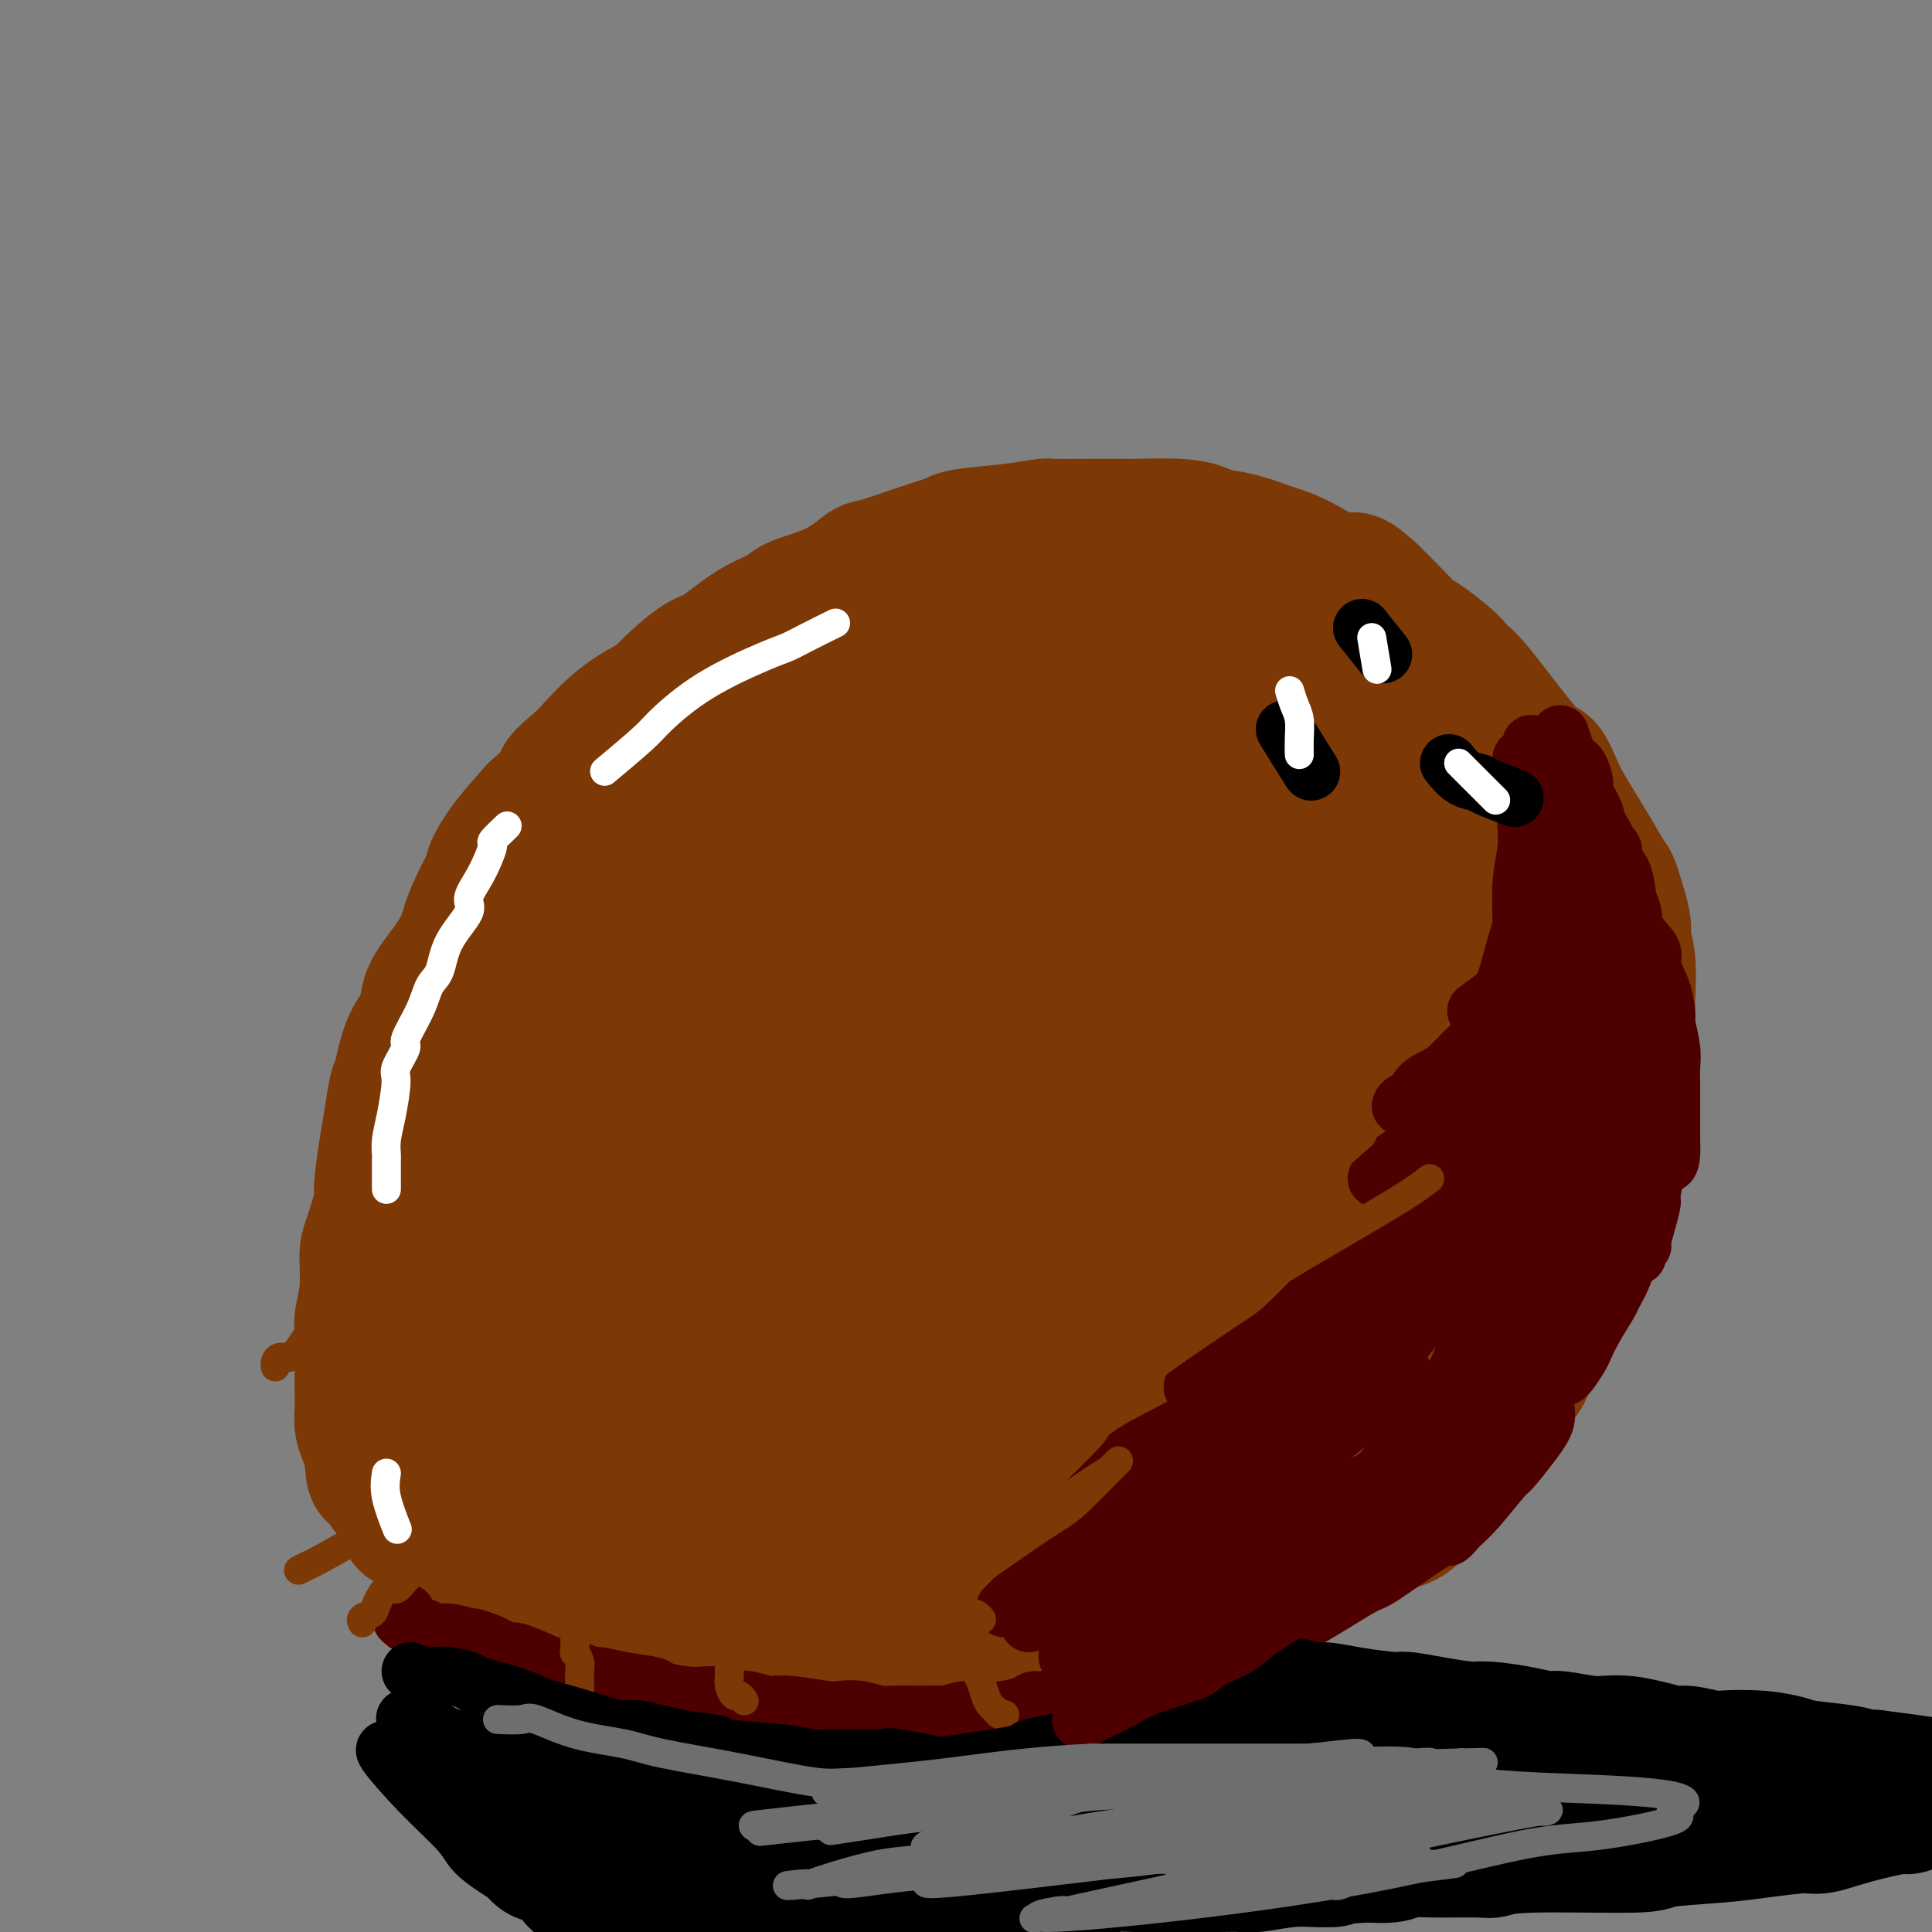 <svg viewBox='0 0 400 400' version='1.1' xmlns='http://www.w3.org/2000/svg' xmlns:xlink='http://www.w3.org/1999/xlink'><rect x="0" y="0" width="400" height="400" fill="#808080" stroke="none"/><g fill='none' stroke='#7C3805' stroke-width='28' stroke-linecap='round' stroke-linejoin='round'><path d='M225,119c-1.520,0.845 -3.040,1.691 -4,2c-0.960,0.309 -1.360,0.083 -2,0c-0.640,-0.083 -1.520,-0.023 -2,0c-0.480,0.023 -0.560,0.009 -1,0c-0.440,-0.009 -1.238,-0.013 -2,0c-0.762,0.013 -1.487,0.041 -2,0c-0.513,-0.041 -0.814,-0.153 -2,0c-1.186,0.153 -3.255,0.569 -5,1c-1.745,0.431 -3.164,0.875 -5,1c-1.836,0.125 -4.088,-0.070 -5,0c-0.912,0.070 -0.485,0.406 -2,1c-1.515,0.594 -4.973,1.445 -7,2c-2.027,0.555 -2.623,0.815 -4,1c-1.377,0.185 -3.535,0.294 -5,1c-1.465,0.706 -2.237,2.010 -4,3c-1.763,0.990 -4.517,1.666 -6,2c-1.483,0.334 -1.697,0.325 -3,1c-1.303,0.675 -3.697,2.035 -5,3c-1.303,0.965 -1.514,1.537 -2,2c-0.486,0.463 -1.246,0.817 -3,2c-1.754,1.183 -4.501,3.195 -6,4c-1.499,0.805 -1.749,0.402 -2,0'/><path d='M146,145c-5.463,3.374 -3.621,3.307 -4,4c-0.379,0.693 -2.979,2.144 -4,3c-1.021,0.856 -0.464,1.116 -1,2c-0.536,0.884 -2.165,2.393 -4,4c-1.835,1.607 -3.876,3.311 -5,4c-1.124,0.689 -1.330,0.361 -2,1c-0.670,0.639 -1.804,2.244 -3,4c-1.196,1.756 -2.452,3.662 -3,5c-0.548,1.338 -0.386,2.106 -1,3c-0.614,0.894 -2.002,1.914 -3,3c-0.998,1.086 -1.604,2.240 -2,3c-0.396,0.760 -0.582,1.127 -1,2c-0.418,0.873 -1.067,2.251 -2,4c-0.933,1.749 -2.148,3.869 -3,5c-0.852,1.131 -1.339,1.274 -2,2c-0.661,0.726 -1.497,2.036 -2,3c-0.503,0.964 -0.675,1.580 -1,3c-0.325,1.420 -0.805,3.642 -1,5c-0.195,1.358 -0.105,1.851 0,3c0.105,1.149 0.225,2.952 0,4c-0.225,1.048 -0.793,1.340 -1,2c-0.207,0.660 -0.051,1.689 0,3c0.051,1.311 -0.001,2.905 0,4c0.001,1.095 0.056,1.691 0,3c-0.056,1.309 -0.222,3.333 0,5c0.222,1.667 0.833,2.979 1,4c0.167,1.021 -0.110,1.751 0,3c0.110,1.249 0.607,3.015 1,5c0.393,1.985 0.683,4.188 1,5c0.317,0.812 0.662,0.232 1,1c0.338,0.768 0.669,2.884 1,5'/><path d='M106,252c1.110,4.336 1.384,3.676 2,4c0.616,0.324 1.574,1.632 2,3c0.426,1.368 0.320,2.798 1,4c0.680,1.202 2.146,2.178 3,3c0.854,0.822 1.097,1.489 1,2c-0.097,0.511 -0.533,0.866 0,2c0.533,1.134 2.034,3.048 3,4c0.966,0.952 1.395,0.943 2,2c0.605,1.057 1.384,3.179 3,5c1.616,1.821 4.069,3.340 5,4c0.931,0.660 0.342,0.460 1,1c0.658,0.540 2.564,1.821 4,3c1.436,1.179 2.402,2.257 3,3c0.598,0.743 0.829,1.151 2,2c1.171,0.849 3.281,2.139 5,4c1.719,1.861 3.047,4.292 4,5c0.953,0.708 1.532,-0.308 2,0c0.468,0.308 0.826,1.941 2,3c1.174,1.059 3.164,1.544 4,2c0.836,0.456 0.516,0.882 2,2c1.484,1.118 4.770,2.927 7,4c2.230,1.073 3.404,1.410 4,2c0.596,0.590 0.614,1.431 2,2c1.386,0.569 4.139,0.864 7,2c2.861,1.136 5.828,3.113 7,4c1.172,0.887 0.548,0.685 2,1c1.452,0.315 4.980,1.148 8,2c3.020,0.852 5.531,1.723 7,2c1.469,0.277 1.895,-0.041 3,0c1.105,0.041 2.887,0.440 5,1c2.113,0.560 4.556,1.280 7,2'/><path d='M216,332c5.460,1.173 3.110,0.105 3,0c-0.110,-0.105 2.019,0.752 4,1c1.981,0.248 3.815,-0.115 5,0c1.185,0.115 1.722,0.707 3,1c1.278,0.293 3.298,0.286 5,0c1.702,-0.286 3.088,-0.850 4,-1c0.912,-0.150 1.351,0.115 2,0c0.649,-0.115 1.510,-0.608 3,-1c1.490,-0.392 3.611,-0.682 5,-1c1.389,-0.318 2.047,-0.665 3,-1c0.953,-0.335 2.203,-0.657 4,-1c1.797,-0.343 4.142,-0.706 5,-1c0.858,-0.294 0.229,-0.517 1,-1c0.771,-0.483 2.942,-1.225 5,-2c2.058,-0.775 4.002,-1.582 5,-2c0.998,-0.418 1.050,-0.448 2,-1c0.950,-0.552 2.800,-1.625 4,-2c1.200,-0.375 1.752,-0.053 2,0c0.248,0.053 0.191,-0.162 1,-1c0.809,-0.838 2.483,-2.297 4,-3c1.517,-0.703 2.878,-0.650 4,-1c1.122,-0.350 2.004,-1.103 3,-2c0.996,-0.897 2.105,-1.939 3,-3c0.895,-1.061 1.575,-2.140 2,-3c0.425,-0.860 0.593,-1.502 1,-2c0.407,-0.498 1.051,-0.854 2,-2c0.949,-1.146 2.202,-3.083 3,-4c0.798,-0.917 1.142,-0.813 2,-2c0.858,-1.187 2.231,-3.666 4,-6c1.769,-2.334 3.934,-4.524 5,-6c1.066,-1.476 1.033,-2.238 1,-3'/><path d='M316,282c3.693,-5.572 2.927,-5.501 3,-7c0.073,-1.499 0.985,-4.567 2,-6c1.015,-1.433 2.133,-1.232 3,-3c0.867,-1.768 1.485,-5.504 2,-8c0.515,-2.496 0.929,-3.751 2,-6c1.071,-2.249 2.798,-5.493 4,-9c1.202,-3.507 1.877,-7.277 2,-9c0.123,-1.723 -0.307,-1.399 0,-3c0.307,-1.601 1.351,-5.126 2,-8c0.649,-2.874 0.902,-5.095 1,-7c0.098,-1.905 0.042,-3.492 0,-5c-0.042,-1.508 -0.071,-2.937 0,-5c0.071,-2.063 0.242,-4.759 0,-7c-0.242,-2.241 -0.897,-4.027 -1,-5c-0.103,-0.973 0.346,-1.133 0,-3c-0.346,-1.867 -1.486,-5.441 -2,-7c-0.514,-1.559 -0.403,-1.105 -1,-2c-0.597,-0.895 -1.904,-3.141 -3,-5c-1.096,-1.859 -1.982,-3.331 -3,-5c-1.018,-1.669 -2.169,-3.536 -3,-5c-0.831,-1.464 -1.343,-2.527 -2,-4c-0.657,-1.473 -1.458,-3.357 -2,-4c-0.542,-0.643 -0.823,-0.046 -2,-1c-1.177,-0.954 -3.250,-3.461 -6,-7c-2.750,-3.539 -6.177,-8.112 -8,-10c-1.823,-1.888 -2.041,-1.092 -2,-1c0.041,0.092 0.343,-0.519 -1,-2c-1.343,-1.481 -4.329,-3.830 -6,-5c-1.671,-1.170 -2.027,-1.161 -3,-2c-0.973,-0.839 -2.564,-2.525 -4,-4c-1.436,-1.475 -2.718,-2.737 -4,-4'/><path d='M284,123c-6.080,-5.599 -3.279,-1.598 -4,-1c-0.721,0.598 -4.962,-2.207 -8,-4c-3.038,-1.793 -4.871,-2.574 -6,-3c-1.129,-0.426 -1.552,-0.496 -3,-1c-1.448,-0.504 -3.920,-1.441 -6,-2c-2.080,-0.559 -3.768,-0.738 -5,-1c-1.232,-0.262 -2.009,-0.606 -3,-1c-0.991,-0.394 -2.196,-0.837 -5,-1c-2.804,-0.163 -7.205,-0.044 -9,0c-1.795,0.044 -0.982,0.015 -2,0c-1.018,-0.015 -3.866,-0.015 -7,0c-3.134,0.015 -6.552,0.045 -8,0c-1.448,-0.045 -0.924,-0.165 -2,0c-1.076,0.165 -3.753,0.616 -7,1c-3.247,0.384 -7.066,0.702 -9,1c-1.934,0.298 -1.983,0.576 -3,1c-1.017,0.424 -3.001,0.995 -6,2c-2.999,1.005 -7.013,2.443 -9,3c-1.987,0.557 -1.946,0.233 -3,1c-1.054,0.767 -3.202,2.626 -6,4c-2.798,1.374 -6.245,2.264 -8,3c-1.755,0.736 -1.817,1.320 -3,2c-1.183,0.680 -3.485,1.456 -6,3c-2.515,1.544 -5.241,3.855 -7,5c-1.759,1.145 -2.551,1.125 -4,2c-1.449,0.875 -3.554,2.644 -5,4c-1.446,1.356 -2.233,2.300 -3,3c-0.767,0.700 -1.515,1.157 -3,2c-1.485,0.843 -3.708,2.073 -6,4c-2.292,1.927 -4.655,4.551 -6,6c-1.345,1.449 -1.673,1.725 -2,2'/><path d='M120,158c-5.960,4.946 -2.859,3.313 -3,4c-0.141,0.687 -3.524,3.696 -5,5c-1.476,1.304 -1.046,0.903 -2,2c-0.954,1.097 -3.292,3.690 -5,6c-1.708,2.310 -2.785,4.336 -3,5c-0.215,0.664 0.432,-0.032 0,1c-0.432,1.032 -1.945,3.794 -3,6c-1.055,2.206 -1.653,3.857 -2,5c-0.347,1.143 -0.442,1.779 -1,3c-0.558,1.221 -1.578,3.028 -3,5c-1.422,1.972 -3.246,4.111 -4,6c-0.754,1.889 -0.440,3.530 -1,5c-0.560,1.470 -1.995,2.769 -3,5c-1.005,2.231 -1.580,5.393 -2,7c-0.420,1.607 -0.685,1.657 -1,3c-0.315,1.343 -0.679,3.977 -1,6c-0.321,2.023 -0.598,3.434 -1,6c-0.402,2.566 -0.930,6.288 -1,8c-0.070,1.712 0.317,1.415 0,3c-0.317,1.585 -1.339,5.054 -2,7c-0.661,1.946 -0.962,2.370 -1,4c-0.038,1.630 0.186,4.467 0,7c-0.186,2.533 -0.782,4.764 -1,6c-0.218,1.236 -0.058,1.479 0,3c0.058,1.521 0.015,4.322 0,6c-0.015,1.678 -0.001,2.234 0,3c0.001,0.766 -0.011,1.741 0,3c0.011,1.259 0.044,2.801 0,4c-0.044,1.199 -0.166,2.053 0,3c0.166,0.947 0.619,1.985 1,3c0.381,1.015 0.691,2.008 1,3'/><path d='M77,301c0.337,6.780 0.681,3.229 1,2c0.319,-1.229 0.614,-0.137 1,1c0.386,1.137 0.862,2.317 1,3c0.138,0.683 -0.061,0.869 0,1c0.061,0.131 0.384,0.209 1,1c0.616,0.791 1.525,2.296 2,3c0.475,0.704 0.517,0.609 1,1c0.483,0.391 1.407,1.270 2,2c0.593,0.730 0.854,1.313 2,2c1.146,0.687 3.175,1.480 4,2c0.825,0.520 0.445,0.768 1,1c0.555,0.232 2.043,0.447 3,1c0.957,0.553 1.382,1.444 2,2c0.618,0.556 1.430,0.778 3,1c1.570,0.222 3.898,0.445 6,1c2.102,0.555 3.977,1.443 5,2c1.023,0.557 1.194,0.782 3,1c1.806,0.218 5.248,0.429 8,1c2.752,0.571 4.815,1.501 6,2c1.185,0.499 1.494,0.568 3,1c1.506,0.432 4.210,1.229 7,2c2.790,0.771 5.665,1.516 7,2c1.335,0.484 1.129,0.707 2,1c0.871,0.293 2.819,0.657 5,1c2.181,0.343 4.596,0.666 6,1c1.404,0.334 1.796,0.681 3,1c1.204,0.319 3.220,0.610 5,1c1.780,0.390 3.322,0.878 4,1c0.678,0.122 0.490,-0.121 2,0c1.510,0.121 4.717,0.606 7,1c2.283,0.394 3.641,0.697 5,1'/><path d='M185,344c13.348,3.184 3.219,0.643 1,0c-2.219,-0.643 3.472,0.612 6,1c2.528,0.388 1.895,-0.092 3,0c1.105,0.092 3.949,0.757 6,1c2.051,0.243 3.308,0.066 4,0c0.692,-0.066 0.820,-0.019 2,0c1.180,0.019 3.414,0.012 6,0c2.586,-0.012 5.526,-0.027 7,0c1.474,0.027 1.483,0.096 2,0c0.517,-0.096 1.544,-0.358 4,-1c2.456,-0.642 6.343,-1.663 8,-2c1.657,-0.337 1.085,0.009 2,0c0.915,-0.009 3.317,-0.372 5,-1c1.683,-0.628 2.648,-1.519 3,-2c0.352,-0.481 0.093,-0.550 1,-1c0.907,-0.450 2.981,-1.279 5,-2c2.019,-0.721 3.984,-1.333 6,-3c2.016,-1.667 4.082,-4.390 5,-6c0.918,-1.610 0.688,-2.109 1,-3c0.312,-0.891 1.165,-2.176 2,-3c0.835,-0.824 1.650,-1.188 3,-3c1.350,-1.812 3.234,-5.073 5,-8c1.766,-2.927 3.413,-5.519 5,-9c1.587,-3.481 3.113,-7.849 4,-10c0.887,-2.151 1.135,-2.084 2,-4c0.865,-1.916 2.347,-5.813 3,-8c0.653,-2.187 0.476,-2.663 1,-4c0.524,-1.337 1.749,-3.534 3,-5c1.251,-1.466 2.529,-2.203 3,-3c0.471,-0.797 0.135,-1.656 0,-2c-0.135,-0.344 -0.067,-0.172 0,0'/><path d='M293,266c2.299,-5.780 0.046,-2.229 -1,-1c-1.046,1.229 -0.886,0.135 -2,0c-1.114,-0.135 -3.501,0.689 -12,3c-8.499,2.311 -23.110,6.110 -30,8c-6.890,1.890 -6.058,1.871 -13,5c-6.942,3.129 -21.658,9.405 -35,15c-13.342,5.595 -25.309,10.511 -31,13c-5.691,2.489 -5.106,2.553 -8,4c-2.894,1.447 -9.266,4.276 -13,6c-3.734,1.724 -4.829,2.342 -6,3c-1.171,0.658 -2.418,1.357 -2,1c0.418,-0.357 2.503,-1.770 6,-4c3.497,-2.230 8.407,-5.278 16,-10c7.593,-4.722 17.868,-11.117 29,-17c11.132,-5.883 23.122,-11.255 30,-14c6.878,-2.745 8.646,-2.865 17,-6c8.354,-3.135 23.295,-9.287 30,-12c6.705,-2.713 5.173,-1.987 5,-2c-0.173,-0.013 1.011,-0.767 2,-1c0.989,-0.233 1.781,0.053 2,0c0.219,-0.053 -0.137,-0.446 -6,4c-5.863,4.446 -17.234,13.731 -27,21c-9.766,7.269 -17.928,12.522 -26,19c-8.072,6.478 -16.054,14.181 -20,18c-3.946,3.819 -3.858,3.755 -5,5c-1.142,1.245 -3.516,3.801 -5,5c-1.484,1.199 -2.078,1.043 0,0c2.078,-1.043 6.829,-2.973 14,-8c7.171,-5.027 16.763,-13.151 25,-19c8.237,-5.849 15.118,-9.425 22,-13'/><path d='M249,289c10.779,-7.200 7.226,-5.198 11,-7c3.774,-1.802 14.873,-7.406 20,-10c5.127,-2.594 4.280,-2.179 5,-3c0.720,-0.821 3.006,-2.879 1,-1c-2.006,1.879 -8.306,7.694 -15,13c-6.694,5.306 -13.782,10.105 -18,14c-4.218,3.895 -5.564,6.888 -6,8c-0.436,1.112 0.039,0.343 -1,1c-1.039,0.657 -3.591,2.742 -1,2c2.591,-0.742 10.327,-4.309 17,-8c6.673,-3.691 12.285,-7.507 15,-9c2.715,-1.493 2.533,-0.664 3,-1c0.467,-0.336 1.581,-1.838 0,-1c-1.581,0.838 -5.859,4.015 -10,7c-4.141,2.985 -8.145,5.779 -13,9c-4.855,3.221 -10.560,6.868 -14,9c-3.440,2.132 -4.616,2.747 -6,4c-1.384,1.253 -2.975,3.142 -4,4c-1.025,0.858 -1.483,0.684 -2,1c-0.517,0.316 -1.091,1.123 1,0c2.091,-1.123 6.849,-4.177 13,-9c6.151,-4.823 13.694,-11.414 21,-19c7.306,-7.586 14.373,-16.167 19,-21c4.627,-4.833 6.813,-5.916 9,-7'/><path d='M294,265c11.511,-10.868 9.788,-10.538 11,-12c1.212,-1.462 5.360,-4.718 7,-6c1.640,-1.282 0.773,-0.592 1,-1c0.227,-0.408 1.547,-1.915 -1,-2c-2.547,-0.085 -8.962,1.253 -15,3c-6.038,1.747 -11.699,3.903 -20,9c-8.301,5.097 -19.243,13.135 -29,20c-9.757,6.865 -18.330,12.557 -23,16c-4.670,3.443 -5.438,4.639 -7,6c-1.562,1.361 -3.919,2.889 -5,4c-1.081,1.111 -0.888,1.805 0,1c0.888,-0.805 2.470,-3.108 8,-8c5.530,-4.892 15.006,-12.373 26,-21c10.994,-8.627 23.505,-18.402 31,-24c7.495,-5.598 9.974,-7.020 16,-11c6.026,-3.980 15.600,-10.519 22,-15c6.400,-4.481 9.625,-6.904 11,-8c1.375,-1.096 0.901,-0.864 1,-1c0.099,-0.136 0.773,-0.640 -7,3c-7.773,3.640 -23.991,11.425 -32,15c-8.009,3.575 -7.808,2.940 -17,8c-9.192,5.060 -27.775,15.814 -43,25c-15.225,9.186 -27.090,16.802 -34,21c-6.910,4.198 -8.864,4.977 -12,7c-3.136,2.023 -7.452,5.288 -10,7c-2.548,1.712 -3.326,1.869 -2,0c1.326,-1.869 4.756,-5.763 8,-10c3.244,-4.237 6.303,-8.816 15,-17c8.697,-8.184 23.034,-19.973 32,-27c8.966,-7.027 12.562,-9.294 20,-14c7.438,-4.706 18.719,-11.853 30,-19'/><path d='M276,214c10.651,-6.952 12.279,-7.831 13,-8c0.721,-0.169 0.536,0.373 3,-1c2.464,-1.373 7.579,-4.661 -1,-1c-8.579,3.661 -30.851,14.270 -41,19c-10.149,4.730 -8.175,3.579 -17,9c-8.825,5.421 -28.449,17.413 -44,28c-15.551,10.587 -27.029,19.770 -34,25c-6.971,5.230 -9.436,6.507 -13,9c-3.564,2.493 -8.227,6.204 -11,8c-2.773,1.796 -3.657,1.679 -3,1c0.657,-0.679 2.853,-1.918 7,-6c4.147,-4.082 10.244,-11.006 23,-21c12.756,-9.994 32.171,-23.059 42,-30c9.829,-6.941 10.072,-7.760 19,-13c8.928,-5.240 26.540,-14.902 39,-22c12.460,-7.098 19.766,-11.634 23,-14c3.234,-2.366 2.395,-2.564 3,-3c0.605,-0.436 2.655,-1.110 2,-1c-0.655,0.110 -4.015,1.005 -11,4c-6.985,2.995 -17.594,8.090 -32,16c-14.406,7.910 -32.609,18.635 -48,29c-15.391,10.365 -27.970,20.369 -36,26c-8.030,5.631 -11.512,6.888 -17,11c-5.488,4.112 -12.984,11.081 -17,15c-4.016,3.919 -4.554,4.790 -4,4c0.554,-0.790 2.198,-3.241 7,-8c4.802,-4.759 12.762,-11.825 26,-22c13.238,-10.175 31.755,-23.459 41,-30c9.245,-6.541 9.220,-6.338 18,-12c8.780,-5.662 26.366,-17.189 37,-24c10.634,-6.811 14.317,-8.905 18,-11'/><path d='M268,191c11.462,-7.414 3.618,-2.450 4,-2c0.382,0.450 8.989,-3.614 1,0c-7.989,3.614 -32.574,14.908 -43,20c-10.426,5.092 -6.691,3.983 -17,10c-10.309,6.017 -34.661,19.161 -52,30c-17.339,10.839 -27.665,19.375 -33,24c-5.335,4.625 -5.678,5.340 -9,8c-3.322,2.660 -9.622,7.265 -13,10c-3.378,2.735 -3.834,3.598 -2,2c1.834,-1.598 5.959,-5.659 11,-10c5.041,-4.341 10.996,-8.963 17,-14c6.004,-5.037 12.055,-10.490 17,-14c4.945,-3.510 8.785,-5.077 14,-9c5.215,-3.923 11.807,-10.201 16,-14c4.193,-3.799 5.989,-5.120 7,-6c1.011,-0.880 1.237,-1.320 0,-1c-1.237,0.320 -3.938,1.400 -8,4c-4.062,2.600 -9.484,6.719 -15,10c-5.516,3.281 -11.127,5.725 -19,12c-7.873,6.275 -18.009,16.381 -26,24c-7.991,7.619 -13.837,12.752 -17,16c-3.163,3.248 -3.643,4.613 -5,6c-1.357,1.387 -3.592,2.797 -5,4c-1.408,1.203 -1.990,2.200 -1,1c0.990,-1.200 3.552,-4.598 6,-8c2.448,-3.402 4.783,-6.810 11,-15c6.217,-8.190 16.318,-21.164 21,-27c4.682,-5.836 3.946,-4.533 5,-7c1.054,-2.467 3.899,-8.703 6,-13c2.101,-4.297 3.457,-6.656 4,-8c0.543,-1.344 0.271,-1.672 0,-2'/><path d='M143,222c2.105,-4.181 2.368,-3.133 -1,-1c-3.368,2.133 -10.365,5.350 -16,8c-5.635,2.650 -9.907,4.732 -15,10c-5.093,5.268 -11.006,13.722 -16,20c-4.994,6.278 -9.069,10.379 -11,13c-1.931,2.621 -1.719,3.763 -2,5c-0.281,1.237 -1.054,2.569 -2,4c-0.946,1.431 -2.066,2.962 0,2c2.066,-0.962 7.318,-4.418 11,-7c3.682,-2.582 5.795,-4.292 10,-9c4.205,-4.708 10.503,-12.415 14,-17c3.497,-4.585 4.195,-6.049 5,-7c0.805,-0.951 1.719,-1.390 2,-2c0.281,-0.610 -0.069,-1.391 1,-3c1.069,-1.609 3.558,-4.047 -1,0c-4.558,4.047 -16.163,14.577 -22,20c-5.837,5.423 -5.908,5.738 -7,7c-1.092,1.262 -3.206,3.472 -5,6c-1.794,2.528 -3.267,5.373 -4,8c-0.733,2.627 -0.724,5.034 -1,6c-0.276,0.966 -0.836,0.490 0,2c0.836,1.510 3.067,5.005 6,7c2.933,1.995 6.569,2.490 9,3c2.431,0.510 3.657,1.037 8,0c4.343,-1.037 11.805,-3.637 18,-6c6.195,-2.363 11.125,-4.489 14,-6c2.875,-1.511 3.697,-2.407 5,-3c1.303,-0.593 3.087,-0.884 4,-1c0.913,-0.116 0.957,-0.058 1,0'/><path d='M148,281c4.379,-0.769 -5.672,5.308 -12,9c-6.328,3.692 -8.933,5.000 -11,7c-2.067,2.000 -3.596,4.692 -6,7c-2.404,2.308 -5.683,4.233 -9,7c-3.317,2.767 -6.673,6.376 -9,9c-2.327,2.624 -3.624,4.264 -4,5c-0.376,0.736 0.170,0.568 0,1c-0.170,0.432 -1.055,1.464 0,1c1.055,-0.464 4.051,-2.424 9,-6c4.949,-3.576 11.851,-8.768 16,-12c4.149,-3.232 5.547,-4.502 14,-11c8.453,-6.498 23.963,-18.222 32,-24c8.037,-5.778 8.603,-5.610 14,-10c5.397,-4.390 15.625,-13.339 24,-20c8.375,-6.661 14.896,-11.034 18,-13c3.104,-1.966 2.792,-1.526 5,-3c2.208,-1.474 6.937,-4.861 4,-2c-2.937,2.861 -13.541,11.970 -21,18c-7.459,6.030 -11.774,8.980 -14,11c-2.226,2.020 -2.362,3.111 -3,4c-0.638,0.889 -1.776,1.577 -1,1c0.776,-0.577 3.467,-2.417 8,-6c4.533,-3.583 10.910,-8.908 17,-13c6.090,-4.092 11.895,-6.949 19,-13c7.105,-6.051 15.512,-15.295 24,-23c8.488,-7.705 17.059,-13.869 22,-18c4.941,-4.131 6.253,-6.228 8,-8c1.747,-1.772 3.928,-3.221 4,-4c0.072,-0.779 -1.964,-0.890 -4,-1'/><path d='M292,174c-1.395,-0.524 -2.881,-1.335 -15,3c-12.119,4.335 -34.870,13.815 -46,19c-11.130,5.185 -10.638,6.076 -18,10c-7.362,3.924 -22.576,10.883 -33,16c-10.424,5.117 -16.057,8.394 -19,10c-2.943,1.606 -3.197,1.541 -4,2c-0.803,0.459 -2.157,1.443 -2,1c0.157,-0.443 1.823,-2.314 9,-8c7.177,-5.686 19.864,-15.186 26,-20c6.136,-4.814 5.723,-4.941 14,-10c8.277,-5.059 25.246,-15.048 37,-22c11.754,-6.952 18.293,-10.865 22,-13c3.707,-2.135 4.581,-2.491 6,-3c1.419,-0.509 3.383,-1.170 2,-1c-1.383,0.170 -6.113,1.172 -14,4c-7.887,2.828 -18.930,7.482 -31,13c-12.070,5.518 -25.166,11.902 -40,20c-14.834,8.098 -31.407,17.912 -39,23c-7.593,5.088 -6.205,5.452 -10,8c-3.795,2.548 -12.771,7.281 -16,9c-3.229,1.719 -0.709,0.423 -1,1c-0.291,0.577 -3.394,3.028 -1,0c2.394,-3.028 10.283,-11.535 18,-19c7.717,-7.465 15.262,-13.889 25,-21c9.738,-7.111 21.670,-14.908 33,-23c11.330,-8.092 22.057,-16.478 28,-21c5.943,-4.522 7.101,-5.181 10,-7c2.899,-1.819 7.540,-4.797 9,-6c1.460,-1.203 -0.261,-0.632 0,-1c0.261,-0.368 2.503,-1.677 -3,0c-5.503,1.677 -18.752,6.338 -32,11'/><path d='M207,149c-11.501,4.736 -22.752,11.576 -32,17c-9.248,5.424 -16.491,9.433 -21,12c-4.509,2.567 -6.284,3.692 -8,5c-1.716,1.308 -3.373,2.798 -5,4c-1.627,1.202 -3.225,2.116 -1,1c2.225,-1.116 8.273,-4.261 13,-8c4.727,-3.739 8.132,-8.073 15,-13c6.868,-4.927 17.198,-10.447 24,-15c6.802,-4.553 10.076,-8.139 12,-10c1.924,-1.861 2.497,-1.998 3,-2c0.503,-0.002 0.937,0.130 1,0c0.063,-0.130 -0.243,-0.523 0,-1c0.243,-0.477 1.037,-1.036 -8,4c-9.037,5.036 -27.904,15.669 -40,23c-12.096,7.331 -17.421,11.359 -21,14c-3.579,2.641 -5.411,3.893 -9,7c-3.589,3.107 -8.936,8.069 -11,10c-2.064,1.931 -0.845,0.833 -1,1c-0.155,0.167 -1.683,1.601 0,1c1.683,-0.601 6.576,-3.237 12,-7c5.424,-3.763 11.379,-8.653 17,-12c5.621,-3.347 10.907,-5.152 17,-9c6.093,-3.848 12.991,-9.739 18,-14c5.009,-4.261 8.127,-6.892 9,-8c0.873,-1.108 -0.501,-0.694 0,-1c0.501,-0.306 2.877,-1.333 1,0c-1.877,1.333 -8.008,5.028 -14,9c-5.992,3.972 -11.844,8.223 -17,12c-5.156,3.777 -9.616,7.079 -15,12c-5.384,4.921 -11.692,11.460 -18,18'/><path d='M128,199c-6.054,5.666 -4.687,4.831 -6,7c-1.313,2.169 -5.304,7.342 -7,10c-1.696,2.658 -1.096,2.801 -1,3c0.096,0.199 -0.312,0.455 1,0c1.312,-0.455 4.343,-1.622 8,-4c3.657,-2.378 7.940,-5.967 12,-9c4.060,-3.033 7.895,-5.509 14,-10c6.105,-4.491 14.479,-10.999 19,-15c4.521,-4.001 5.191,-5.497 6,-6c0.809,-0.503 1.759,-0.012 2,0c0.241,0.012 -0.227,-0.454 0,-1c0.227,-0.546 1.150,-1.171 -1,0c-2.150,1.171 -7.373,4.140 -15,10c-7.627,5.860 -17.657,14.613 -23,19c-5.343,4.387 -6.000,4.410 -8,6c-2.000,1.590 -5.342,4.747 -7,6c-1.658,1.253 -1.631,0.603 -2,1c-0.369,0.397 -1.135,1.843 0,1c1.135,-0.843 4.172,-3.973 9,-8c4.828,-4.027 11.448,-8.950 15,-12c3.552,-3.050 4.036,-4.228 9,-9c4.964,-4.772 14.409,-13.139 23,-20c8.591,-6.861 16.330,-12.217 22,-17c5.670,-4.783 9.273,-8.995 12,-11c2.727,-2.005 4.580,-1.805 7,-3c2.420,-1.195 5.408,-3.784 7,-5c1.592,-1.216 1.788,-1.058 2,-1c0.212,0.058 0.438,0.015 1,0c0.562,-0.015 1.459,-0.004 2,0c0.541,0.004 0.726,0.001 1,0c0.274,-0.001 0.637,-0.001 1,0'/><path d='M231,131c3.854,-1.407 2.987,-0.424 3,0c0.013,0.424 0.904,0.288 2,1c1.096,0.712 2.397,2.270 4,3c1.603,0.730 3.507,0.631 4,1c0.493,0.369 -0.425,1.205 1,2c1.425,0.795 5.192,1.548 8,3c2.808,1.452 4.657,3.601 6,5c1.343,1.399 2.179,2.048 3,3c0.821,0.952 1.628,2.209 4,4c2.372,1.791 6.310,4.117 8,5c1.690,0.883 1.133,0.324 2,1c0.867,0.676 3.160,2.586 4,3c0.840,0.414 0.227,-0.669 1,0c0.773,0.669 2.930,3.088 0,1c-2.930,-2.088 -10.949,-8.685 -15,-12c-4.051,-3.315 -4.136,-3.348 -5,-4c-0.864,-0.652 -2.508,-1.921 -4,-3c-1.492,-1.079 -2.830,-1.967 -4,-3c-1.170,-1.033 -2.170,-2.212 -3,-3c-0.830,-0.788 -1.491,-1.184 -2,-2c-0.509,-0.816 -0.868,-2.051 -1,-3c-0.132,-0.949 -0.039,-1.613 0,-2c0.039,-0.387 0.025,-0.497 0,-1c-0.025,-0.503 -0.059,-1.400 0,-2c0.059,-0.600 0.212,-0.903 1,-1c0.788,-0.097 2.212,0.012 3,0c0.788,-0.012 0.939,-0.146 2,0c1.061,0.146 3.030,0.573 5,1'/><path d='M258,128c1.907,0.444 1.676,1.056 3,2c1.324,0.944 4.204,2.222 7,4c2.796,1.778 5.508,4.055 7,5c1.492,0.945 1.765,0.558 3,2c1.235,1.442 3.432,4.713 5,7c1.568,2.287 2.507,3.589 5,6c2.493,2.411 6.540,5.932 8,8c1.460,2.068 0.333,2.683 1,4c0.667,1.317 3.128,3.336 5,6c1.872,2.664 3.156,5.974 4,8c0.844,2.026 1.248,2.770 2,4c0.752,1.230 1.850,2.947 3,5c1.150,2.053 2.351,4.443 3,6c0.649,1.557 0.747,2.281 1,4c0.253,1.719 0.660,4.432 1,6c0.340,1.568 0.612,1.989 1,3c0.388,1.011 0.892,2.611 1,4c0.108,1.389 -0.181,2.568 0,3c0.181,0.432 0.830,0.118 1,0c0.170,-0.118 -0.139,-0.038 0,1c0.139,1.038 0.728,3.034 0,1c-0.728,-2.034 -2.772,-8.100 -4,-12c-1.228,-3.900 -1.638,-5.636 -2,-7c-0.362,-1.364 -0.674,-2.355 -2,-5c-1.326,-2.645 -3.665,-6.943 -5,-10c-1.335,-3.057 -1.667,-4.873 -2,-6c-0.333,-1.127 -0.666,-1.563 -1,-2'/><path d='M303,175c-2.547,-7.110 -1.415,-4.884 -1,-4c0.415,0.884 0.111,0.427 0,0c-0.111,-0.427 -0.030,-0.823 0,-1c0.030,-0.177 0.009,-0.136 0,0c-0.009,0.136 -0.007,0.368 0,1c0.007,0.632 0.017,1.664 0,2c-0.017,0.336 -0.061,-0.024 0,2c0.061,2.024 0.227,6.434 0,11c-0.227,4.566 -0.848,9.290 -1,12c-0.152,2.710 0.165,3.408 0,6c-0.165,2.592 -0.812,7.080 -1,11c-0.188,3.920 0.083,7.273 0,9c-0.083,1.727 -0.519,1.829 -1,4c-0.481,2.171 -1.007,6.413 -2,10c-0.993,3.587 -2.455,6.520 -3,8c-0.545,1.480 -0.175,1.507 -1,3c-0.825,1.493 -2.846,4.452 -4,7c-1.154,2.548 -1.440,4.686 -2,6c-0.560,1.314 -1.392,1.805 -2,3c-0.608,1.195 -0.991,3.095 -2,5c-1.009,1.905 -2.644,3.816 -5,6c-2.356,2.184 -5.434,4.642 -7,6c-1.566,1.358 -1.619,1.618 -3,3c-1.381,1.382 -4.088,3.888 -6,5c-1.912,1.112 -3.029,0.831 -5,2c-1.971,1.169 -4.796,3.788 -8,6c-3.204,2.212 -6.786,4.019 -9,5c-2.214,0.981 -3.061,1.138 -5,2c-1.939,0.862 -4.969,2.431 -8,4'/><path d='M227,309c-7.528,3.991 -8.850,4.469 -10,5c-1.150,0.531 -2.130,1.116 -4,2c-1.870,0.884 -4.630,2.069 -8,3c-3.370,0.931 -7.351,1.608 -9,2c-1.649,0.392 -0.965,0.497 -3,1c-2.035,0.503 -6.790,1.403 -10,2c-3.210,0.597 -4.876,0.892 -6,1c-1.124,0.108 -1.705,0.030 -4,0c-2.295,-0.030 -6.303,-0.012 -9,0c-2.697,0.012 -4.082,0.018 -5,0c-0.918,-0.018 -1.369,-0.060 -3,0c-1.631,0.060 -4.441,0.224 -7,0c-2.559,-0.224 -4.866,-0.835 -6,-1c-1.134,-0.165 -1.093,0.114 -2,0c-0.907,-0.114 -2.760,-0.623 -5,-1c-2.240,-0.377 -4.866,-0.622 -7,-1c-2.134,-0.378 -3.774,-0.889 -5,-1c-1.226,-0.111 -2.037,0.176 -3,0c-0.963,-0.176 -2.077,-0.817 -3,-1c-0.923,-0.183 -1.655,0.090 -3,0c-1.345,-0.090 -3.304,-0.545 -5,-1c-1.696,-0.455 -3.131,-0.910 -4,-1c-0.869,-0.090 -1.173,0.186 -2,0c-0.827,-0.186 -2.177,-0.835 -3,-1c-0.823,-0.165 -1.119,0.152 -2,0c-0.881,-0.152 -2.348,-0.773 -3,-1c-0.652,-0.227 -0.490,-0.061 -1,0c-0.510,0.061 -1.693,0.016 -2,0c-0.307,-0.016 0.264,-0.004 0,0c-0.264,0.004 -1.361,0.001 -2,0c-0.639,-0.001 -0.819,-0.001 -1,0'/><path d='M90,316c-9.830,-1.519 -4.904,-0.816 -1,1c3.904,1.816 6.784,4.746 8,6c1.216,1.254 0.766,0.833 1,1c0.234,0.167 1.153,0.924 2,1c0.847,0.076 1.623,-0.529 3,0c1.377,0.529 3.353,2.191 5,3c1.647,0.809 2.963,0.765 4,1c1.037,0.235 1.794,0.749 3,1c1.206,0.251 2.862,0.239 5,1c2.138,0.761 4.757,2.294 6,3c1.243,0.706 1.109,0.586 2,1c0.891,0.414 2.808,1.364 5,2c2.192,0.636 4.660,0.959 6,1c1.340,0.041 1.553,-0.199 3,0c1.447,0.199 4.127,0.838 6,1c1.873,0.162 2.939,-0.152 5,0c2.061,0.152 5.116,0.772 7,1c1.884,0.228 2.596,0.066 4,0c1.404,-0.066 3.500,-0.035 5,0c1.500,0.035 2.405,0.076 4,0c1.595,-0.076 3.881,-0.268 6,0c2.119,0.268 4.070,0.995 6,1c1.930,0.005 3.837,-0.713 5,-1c1.163,-0.287 1.581,-0.144 2,0'/><path d='M192,340c10.642,0.447 7.748,0.063 7,0c-0.748,-0.063 0.651,0.194 2,0c1.349,-0.194 2.649,-0.841 4,-1c1.351,-0.159 2.754,0.168 4,0c1.246,-0.168 2.337,-0.832 4,-1c1.663,-0.168 3.899,0.161 6,0c2.101,-0.161 4.066,-0.813 5,-1c0.934,-0.187 0.836,0.091 2,0c1.164,-0.091 3.589,-0.549 6,-1c2.411,-0.451 4.807,-0.893 6,-1c1.193,-0.107 1.182,0.123 2,0c0.818,-0.123 2.464,-0.597 4,-1c1.536,-0.403 2.960,-0.733 4,-1c1.040,-0.267 1.695,-0.469 3,-1c1.305,-0.531 3.260,-1.389 5,-2c1.740,-0.611 3.267,-0.975 4,-1c0.733,-0.025 0.673,0.289 1,0c0.327,-0.289 1.039,-1.181 2,-2c0.961,-0.819 2.169,-1.563 3,-2c0.831,-0.437 1.284,-0.566 2,-1c0.716,-0.434 1.695,-1.174 3,-2c1.305,-0.826 2.938,-1.737 4,-2c1.062,-0.263 1.555,0.121 2,0c0.445,-0.121 0.841,-0.749 1,-1c0.159,-0.251 0.079,-0.126 0,0'/></g>
<g fill='none' stroke='#4E0000' stroke-width='12' stroke-linecap='round' stroke-linejoin='round'><path d='M335,211c-0.311,1.321 -0.621,2.642 -1,4c-0.379,1.358 -0.826,2.754 -1,4c-0.174,1.246 -0.075,2.341 0,4c0.075,1.659 0.125,3.881 0,5c-0.125,1.119 -0.425,1.135 -1,2c-0.575,0.865 -1.424,2.579 -2,4c-0.576,1.421 -0.879,2.549 -1,3c-0.121,0.451 -0.061,0.226 0,0'/><path d='M325,257c-0.416,1.183 -0.832,2.366 -1,3c-0.168,0.634 -0.086,0.718 0,1c0.086,0.282 0.178,0.761 0,2c-0.178,1.239 -0.624,3.236 -1,4c-0.376,0.764 -0.681,0.293 -1,1c-0.319,0.707 -0.652,2.593 -1,4c-0.348,1.407 -0.711,2.336 -1,3c-0.289,0.664 -0.503,1.062 -1,2c-0.497,0.938 -1.278,2.416 -2,4c-0.722,1.584 -1.384,3.274 -2,4c-0.616,0.726 -1.186,0.487 -2,1c-0.814,0.513 -1.871,1.776 -3,3c-1.129,1.224 -2.330,2.407 -3,3c-0.670,0.593 -0.809,0.594 -1,1c-0.191,0.406 -0.432,1.216 -1,2c-0.568,0.784 -1.461,1.542 -2,2c-0.539,0.458 -0.723,0.615 -1,1c-0.277,0.385 -0.645,0.996 -1,2c-0.355,1.004 -0.695,2.401 -1,3c-0.305,0.599 -0.575,0.401 -1,1c-0.425,0.599 -1.007,1.994 -2,3c-0.993,1.006 -2.398,1.621 -3,2c-0.602,0.379 -0.402,0.521 -1,1c-0.598,0.479 -1.995,1.293 -3,2c-1.005,0.707 -1.617,1.306 -2,2c-0.383,0.694 -0.538,1.484 -1,2c-0.462,0.516 -1.231,0.758 -2,1'/><path d='M285,317c-4.778,5.670 -1.722,3.846 -1,3c0.722,-0.846 -0.889,-0.712 -2,0c-1.111,0.712 -1.720,2.003 -3,3c-1.280,0.997 -3.229,1.699 -4,2c-0.771,0.301 -0.363,0.199 -1,1c-0.637,0.801 -2.317,2.505 -3,3c-0.683,0.495 -0.367,-0.218 -1,0c-0.633,0.218 -2.214,1.368 -3,2c-0.786,0.632 -0.778,0.747 -1,1c-0.222,0.253 -0.675,0.646 -1,1c-0.325,0.354 -0.522,0.669 -1,1c-0.478,0.331 -1.239,0.677 -2,1c-0.761,0.323 -1.524,0.623 -2,1c-0.476,0.377 -0.667,0.832 -1,1c-0.333,0.168 -0.810,0.048 -1,0c-0.190,-0.048 -0.095,-0.024 0,0'/><path d='M243,345c-1.101,0.447 -2.202,0.893 -3,1c-0.798,0.107 -1.292,-0.126 -2,0c-0.708,0.126 -1.629,0.612 -3,1c-1.371,0.388 -3.191,0.677 -4,1c-0.809,0.323 -0.608,0.679 -1,1c-0.392,0.321 -1.376,0.607 -3,1c-1.624,0.393 -3.889,0.893 -5,1c-1.111,0.107 -1.067,-0.178 -2,0c-0.933,0.178 -2.842,0.818 -4,1c-1.158,0.182 -1.565,-0.096 -2,0c-0.435,0.096 -0.898,0.565 -2,1c-1.102,0.435 -2.843,0.834 -4,1c-1.157,0.166 -1.731,0.097 -3,0c-1.269,-0.097 -3.232,-0.222 -5,0c-1.768,0.222 -3.340,0.793 -4,1c-0.660,0.207 -0.409,0.052 -1,0c-0.591,-0.052 -2.025,-0.000 -4,0c-1.975,0.000 -4.492,-0.052 -6,0c-1.508,0.052 -2.006,0.206 -3,0c-0.994,-0.206 -2.484,-0.773 -4,-1c-1.516,-0.227 -3.058,-0.113 -4,0c-0.942,0.113 -1.283,0.224 -3,0c-1.717,-0.224 -4.811,-0.782 -7,-1c-2.189,-0.218 -3.474,-0.097 -4,0c-0.526,0.097 -0.293,0.171 -1,0c-0.707,-0.171 -2.353,-0.585 -4,-1'/><path d='M155,352c-7.564,-0.687 -5.973,-0.905 -6,-1c-0.027,-0.095 -1.671,-0.067 -3,0c-1.329,0.067 -2.341,0.172 -4,0c-1.659,-0.172 -3.964,-0.620 -5,-1c-1.036,-0.380 -0.802,-0.693 -2,-1c-1.198,-0.307 -3.826,-0.607 -6,-1c-2.174,-0.393 -3.892,-0.877 -5,-1c-1.108,-0.123 -1.607,0.117 -2,0c-0.393,-0.117 -0.682,-0.591 -2,-1c-1.318,-0.409 -3.666,-0.754 -5,-1c-1.334,-0.246 -1.654,-0.394 -3,-1c-1.346,-0.606 -3.717,-1.669 -5,-2c-1.283,-0.331 -1.479,0.070 -2,0c-0.521,-0.070 -1.366,-0.611 -2,-1c-0.634,-0.389 -1.056,-0.625 -2,-1c-0.944,-0.375 -2.409,-0.889 -3,-1c-0.591,-0.111 -0.309,0.182 -1,0c-0.691,-0.182 -2.356,-0.837 -4,-1c-1.644,-0.163 -3.268,0.166 -4,0c-0.732,-0.166 -0.573,-0.828 -1,-1c-0.427,-0.172 -1.440,0.147 -2,0c-0.560,-0.147 -0.668,-0.761 -1,-1c-0.332,-0.239 -0.887,-0.103 -1,0c-0.113,0.103 0.217,0.172 0,0c-0.217,-0.172 -0.982,-0.585 -1,-1c-0.018,-0.415 0.709,-0.833 1,-1c0.291,-0.167 0.145,-0.084 0,0'/><path d='M320,198c-1.667,1.327 -3.333,2.655 -5,4c-1.667,1.345 -3.333,2.708 -5,4c-1.667,1.292 -3.333,2.512 -4,3c-0.667,0.488 -0.333,0.244 0,0'/><path d='M325,203c-1.882,1.133 -3.763,2.266 -5,3c-1.237,0.734 -1.829,1.068 -3,2c-1.171,0.932 -2.921,2.463 -4,3c-1.079,0.537 -1.486,0.082 -3,1c-1.514,0.918 -4.136,3.210 -6,5c-1.864,1.790 -2.971,3.077 -4,4c-1.029,0.923 -1.979,1.480 -3,2c-1.021,0.520 -2.112,1.001 -3,2c-0.888,0.999 -1.572,2.516 -2,3c-0.428,0.484 -0.599,-0.066 -1,0c-0.401,0.066 -1.031,0.749 -1,1c0.031,0.251 0.723,0.072 1,0c0.277,-0.072 0.138,-0.036 0,0'/><path d='M335,207c-0.537,0.045 -1.074,0.089 -3,1c-1.926,0.911 -5.241,2.688 -7,4c-1.759,1.312 -1.963,2.161 -3,3c-1.037,0.839 -2.908,1.670 -6,4c-3.092,2.330 -7.406,6.158 -11,9c-3.594,2.842 -6.470,4.698 -8,6c-1.530,1.302 -1.715,2.051 -3,3c-1.285,0.949 -3.668,2.096 -5,3c-1.332,0.904 -1.611,1.563 -2,2c-0.389,0.437 -0.888,0.653 -1,1c-0.112,0.347 0.162,0.824 0,1c-0.162,0.176 -0.761,0.050 -1,0c-0.239,-0.050 -0.120,-0.025 0,0'/><path d='M323,225c-0.830,1.433 -1.660,2.865 -4,5c-2.340,2.135 -6.190,4.971 -8,6c-1.810,1.029 -1.581,0.249 -4,2c-2.419,1.751 -7.485,6.031 -10,8c-2.515,1.969 -2.478,1.628 -5,4c-2.522,2.372 -7.603,7.459 -12,11c-4.397,3.541 -8.109,5.537 -10,7c-1.891,1.463 -1.959,2.394 -4,4c-2.041,1.606 -6.053,3.888 -9,6c-2.947,2.112 -4.828,4.055 -6,5c-1.172,0.945 -1.634,0.892 -2,1c-0.366,0.108 -0.637,0.375 -1,1c-0.363,0.625 -0.818,1.607 -1,2c-0.182,0.393 -0.091,0.196 0,0'/><path d='M320,242c-1.790,1.133 -3.579,2.266 -5,3c-1.421,0.734 -2.473,1.069 -4,2c-1.527,0.931 -3.530,2.458 -7,5c-3.470,2.542 -8.406,6.099 -11,8c-2.594,1.901 -2.847,2.146 -7,5c-4.153,2.854 -12.205,8.316 -19,13c-6.795,4.684 -12.333,8.591 -15,11c-2.667,2.409 -2.464,3.321 -5,5c-2.536,1.679 -7.812,4.123 -11,6c-3.188,1.877 -4.289,3.185 -5,4c-0.711,0.815 -1.031,1.136 -2,2c-0.969,0.864 -2.586,2.270 -4,3c-1.414,0.730 -2.627,0.783 -3,1c-0.373,0.217 0.092,0.597 0,1c-0.092,0.403 -0.741,0.829 -1,1c-0.259,0.171 -0.130,0.085 0,0'/><path d='M316,259c-1.678,1.128 -3.356,2.256 -5,3c-1.644,0.744 -3.253,1.103 -4,2c-0.747,0.897 -0.631,2.333 -3,4c-2.369,1.667 -7.223,3.567 -11,6c-3.777,2.433 -6.477,5.399 -9,7c-2.523,1.601 -4.870,1.838 -9,4c-4.130,2.162 -10.044,6.249 -15,10c-4.956,3.751 -8.953,7.166 -12,9c-3.047,1.834 -5.144,2.087 -8,4c-2.856,1.913 -6.470,5.486 -10,8c-3.530,2.514 -6.974,3.970 -9,5c-2.026,1.030 -2.634,1.635 -4,3c-1.366,1.365 -3.490,3.490 -5,5c-1.510,1.510 -2.405,2.405 -3,3c-0.595,0.595 -0.891,0.891 -1,1c-0.109,0.109 -0.031,0.031 0,0c0.031,-0.031 0.016,-0.016 0,0'/><path d='M291,285c-0.854,1.343 -1.709,2.686 -3,4c-1.291,1.314 -3.019,2.597 -4,3c-0.981,0.403 -1.214,-0.076 -4,2c-2.786,2.076 -8.126,6.707 -11,9c-2.874,2.293 -3.284,2.247 -6,4c-2.716,1.753 -7.738,5.303 -13,8c-5.262,2.697 -10.762,4.540 -15,7c-4.238,2.460 -7.212,5.539 -9,7c-1.788,1.461 -2.388,1.306 -4,2c-1.612,0.694 -4.236,2.239 -6,3c-1.764,0.761 -2.669,0.740 -3,1c-0.331,0.260 -0.089,0.801 0,1c0.089,0.199 0.025,0.057 0,0c-0.025,-0.057 -0.013,-0.028 0,0'/><path d='M295,300c-1.407,0.817 -2.814,1.634 -4,2c-1.186,0.366 -2.152,0.281 -3,1c-0.848,0.719 -1.577,2.243 -5,4c-3.423,1.757 -9.541,3.746 -12,5c-2.459,1.254 -1.258,1.773 -5,4c-3.742,2.227 -12.428,6.161 -16,8c-3.572,1.839 -2.032,1.583 -4,3c-1.968,1.417 -7.444,4.508 -10,6c-2.556,1.492 -2.190,1.384 -3,2c-0.810,0.616 -2.795,1.955 -4,3c-1.205,1.045 -1.629,1.797 -2,2c-0.371,0.203 -0.687,-0.141 -1,0c-0.313,0.141 -0.623,0.769 -1,1c-0.377,0.231 -0.822,0.066 -1,0c-0.178,-0.066 -0.089,-0.033 0,0'/><path d='M316,253c-0.754,0.934 -1.508,1.868 -2,3c-0.492,1.132 -0.723,2.463 -1,3c-0.277,0.537 -0.601,0.281 -1,1c-0.399,0.719 -0.874,2.412 -2,5c-1.126,2.588 -2.905,6.069 -4,8c-1.095,1.931 -1.506,2.311 -2,4c-0.494,1.689 -1.070,4.687 -3,8c-1.930,3.313 -5.215,6.941 -7,9c-1.785,2.059 -2.071,2.551 -3,4c-0.929,1.449 -2.500,3.856 -5,7c-2.500,3.144 -5.927,7.024 -8,9c-2.073,1.976 -2.790,2.046 -4,3c-1.210,0.954 -2.912,2.792 -4,4c-1.088,1.208 -1.562,1.787 -2,2c-0.438,0.213 -0.839,0.061 -1,0c-0.161,-0.061 -0.080,-0.030 0,0'/><path d='M322,220c-0.318,1.846 -0.637,3.693 -1,5c-0.363,1.307 -0.771,2.076 -1,3c-0.229,0.924 -0.280,2.004 -2,5c-1.720,2.996 -5.110,7.909 -7,10c-1.890,2.091 -2.280,1.360 -4,4c-1.720,2.640 -4.770,8.650 -8,13c-3.230,4.350 -6.638,7.040 -9,10c-2.362,2.960 -3.677,6.192 -6,10c-2.323,3.808 -5.655,8.194 -8,11c-2.345,2.806 -3.703,4.032 -5,6c-1.297,1.968 -2.533,4.678 -5,8c-2.467,3.322 -6.164,7.255 -8,9c-1.836,1.745 -1.812,1.303 -3,3c-1.188,1.697 -3.589,5.534 -5,8c-1.411,2.466 -1.832,3.562 -2,4c-0.168,0.438 -0.084,0.219 0,0'/><path d='M320,215c0.000,1.146 0.001,2.292 0,4c-0.001,1.708 -0.002,3.980 0,5c0.002,1.020 0.008,0.790 0,3c-0.008,2.210 -0.029,6.859 0,9c0.029,2.141 0.108,1.774 0,4c-0.108,2.226 -0.405,7.045 -1,10c-0.595,2.955 -1.490,4.045 -2,5c-0.510,0.955 -0.634,1.777 -1,4c-0.366,2.223 -0.973,5.849 -2,9c-1.027,3.151 -2.473,5.826 -3,7c-0.527,1.174 -0.135,0.847 -1,2c-0.865,1.153 -2.988,3.787 -4,6c-1.012,2.213 -0.912,4.005 -1,5c-0.088,0.995 -0.364,1.195 -1,2c-0.636,0.805 -1.633,2.217 -2,3c-0.367,0.783 -0.105,0.938 0,1c0.105,0.062 0.052,0.031 0,0'/><path d='M320,224c0.001,1.591 0.001,3.182 0,4c-0.001,0.818 -0.004,0.864 0,2c0.004,1.136 0.015,3.362 -1,6c-1.015,2.638 -3.057,5.687 -4,7c-0.943,1.313 -0.789,0.889 -3,4c-2.211,3.111 -6.787,9.755 -8,12c-1.213,2.245 0.939,0.089 -2,4c-2.939,3.911 -10.968,13.888 -14,18c-3.032,4.112 -1.068,2.359 -2,4c-0.932,1.641 -4.761,6.677 -7,9c-2.239,2.323 -2.889,1.933 -4,3c-1.111,1.067 -2.683,3.589 -4,5c-1.317,1.411 -2.378,1.710 -3,2c-0.622,0.290 -0.806,0.573 -1,1c-0.194,0.427 -0.398,1.000 -1,2c-0.602,1.000 -1.600,2.429 -2,3c-0.400,0.571 -0.200,0.286 0,0'/><path d='M320,217c-0.111,1.099 -0.222,2.199 0,3c0.222,0.801 0.778,1.304 1,2c0.222,0.696 0.112,1.585 0,2c-0.112,0.415 -0.225,0.355 0,1c0.225,0.645 0.790,1.994 1,3c0.210,1.006 0.066,1.670 0,3c-0.066,1.330 -0.054,3.328 0,6c0.054,2.672 0.151,6.018 0,8c-0.151,1.982 -0.548,2.601 -1,6c-0.452,3.399 -0.958,9.579 -1,12c-0.042,2.421 0.379,1.082 0,2c-0.379,0.918 -1.559,4.092 -3,7c-1.441,2.908 -3.145,5.549 -4,7c-0.855,1.451 -0.863,1.714 -2,3c-1.137,1.286 -3.405,3.597 -5,6c-1.595,2.403 -2.519,4.897 -3,6c-0.481,1.103 -0.519,0.813 -2,2c-1.481,1.187 -4.403,3.849 -7,6c-2.597,2.151 -4.868,3.789 -6,5c-1.132,1.211 -1.126,1.993 -2,3c-0.874,1.007 -2.629,2.237 -5,4c-2.371,1.763 -5.357,4.058 -7,5c-1.643,0.942 -1.943,0.531 -3,1c-1.057,0.469 -2.871,1.816 -5,3c-2.129,1.184 -4.573,2.203 -6,3c-1.427,0.797 -1.836,1.370 -3,2c-1.164,0.630 -3.082,1.315 -5,2'/><path d='M252,330c-6.046,3.737 -4.163,3.080 -4,3c0.163,-0.080 -1.396,0.416 -3,1c-1.604,0.584 -3.255,1.257 -5,2c-1.745,0.743 -3.585,1.557 -5,2c-1.415,0.443 -2.404,0.515 -3,1c-0.596,0.485 -0.800,1.384 -2,2c-1.200,0.616 -3.397,0.950 -4,1c-0.603,0.050 0.388,-0.183 0,0c-0.388,0.183 -2.156,0.781 -3,1c-0.844,0.219 -0.766,0.059 -1,0c-0.234,-0.059 -0.781,-0.017 -1,0c-0.219,0.017 -0.109,0.008 0,0'/><path d='M336,206c-0.806,1.563 -1.612,3.127 -2,4c-0.388,0.873 -0.356,1.056 0,1c0.356,-0.056 1.038,-0.351 1,0c-0.038,0.351 -0.794,1.348 -1,2c-0.206,0.652 0.138,0.959 0,2c-0.138,1.041 -0.758,2.815 -1,5c-0.242,2.185 -0.105,4.782 0,6c0.105,1.218 0.178,1.058 0,2c-0.178,0.942 -0.607,2.985 -1,4c-0.393,1.015 -0.748,1.000 -1,2c-0.252,1.000 -0.400,3.014 -1,5c-0.600,1.986 -1.652,3.944 -2,5c-0.348,1.056 0.009,1.211 0,2c-0.009,0.789 -0.384,2.214 -1,4c-0.616,1.786 -1.474,3.934 -2,6c-0.526,2.066 -0.719,4.050 -1,5c-0.281,0.950 -0.649,0.866 -1,2c-0.351,1.134 -0.685,3.486 -1,5c-0.315,1.514 -0.612,2.190 -1,3c-0.388,0.810 -0.868,1.756 -1,3c-0.132,1.244 0.085,2.787 0,4c-0.085,1.213 -0.473,2.096 -1,3c-0.527,0.904 -1.193,1.830 -2,3c-0.807,1.170 -1.756,2.584 -3,4c-1.244,1.416 -2.784,2.833 -4,4c-1.216,1.167 -2.108,2.083 -3,3'/><path d='M307,295c-2.647,3.452 -2.765,3.581 -3,4c-0.235,0.419 -0.587,1.129 -1,2c-0.413,0.871 -0.889,1.905 -2,3c-1.111,1.095 -2.859,2.253 -4,3c-1.141,0.747 -1.675,1.084 -3,2c-1.325,0.916 -3.443,2.410 -5,4c-1.557,1.590 -2.555,3.275 -3,4c-0.445,0.725 -0.336,0.490 -1,1c-0.664,0.510 -2.101,1.764 -4,3c-1.899,1.236 -4.258,2.453 -6,3c-1.742,0.547 -2.865,0.424 -4,1c-1.135,0.576 -2.283,1.851 -4,3c-1.717,1.149 -4.003,2.174 -5,3c-0.997,0.826 -0.704,1.454 -2,2c-1.296,0.546 -4.179,1.009 -6,2c-1.821,0.991 -2.579,2.511 -3,3c-0.421,0.489 -0.505,-0.051 -1,0c-0.495,0.051 -1.401,0.694 -2,1c-0.599,0.306 -0.892,0.275 -1,0c-0.108,-0.275 -0.031,-0.793 0,-1c0.031,-0.207 0.015,-0.104 0,0'/><path d='M332,211c0.422,1.169 0.844,2.339 1,3c0.156,0.661 0.045,0.814 0,1c-0.045,0.186 -0.025,0.406 0,1c0.025,0.594 0.055,1.561 0,3c-0.055,1.439 -0.196,3.350 0,5c0.196,1.650 0.729,3.039 1,4c0.271,0.961 0.280,1.495 0,3c-0.280,1.505 -0.848,3.980 -1,6c-0.152,2.020 0.114,3.583 0,5c-0.114,1.417 -0.606,2.687 -1,4c-0.394,1.313 -0.691,2.671 -1,5c-0.309,2.329 -0.631,5.631 -1,7c-0.369,1.369 -0.784,0.805 -1,2c-0.216,1.195 -0.234,4.150 -1,7c-0.766,2.850 -2.280,5.594 -3,7c-0.720,1.406 -0.645,1.473 -1,3c-0.355,1.527 -1.139,4.515 -2,7c-0.861,2.485 -1.800,4.468 -2,6c-0.200,1.532 0.337,2.612 0,4c-0.337,1.388 -1.549,3.085 -3,5c-1.451,1.915 -3.142,4.049 -4,5c-0.858,0.951 -0.885,0.717 -2,2c-1.115,1.283 -3.319,4.081 -5,6c-1.681,1.919 -2.841,2.960 -4,4'/><path d='M302,316c-3.069,3.615 -1.740,1.654 -3,2c-1.260,0.346 -5.108,2.999 -8,5c-2.892,2.001 -4.829,3.351 -6,4c-1.171,0.649 -1.576,0.596 -4,2c-2.424,1.404 -6.867,4.264 -10,6c-3.133,1.736 -4.956,2.348 -6,3c-1.044,0.652 -1.310,1.345 -3,2c-1.690,0.655 -4.806,1.272 -7,2c-2.194,0.728 -3.467,1.568 -4,2c-0.533,0.432 -0.325,0.455 -1,1c-0.675,0.545 -2.233,1.610 -3,2c-0.767,0.390 -0.742,0.105 -1,0c-0.258,-0.105 -0.800,-0.028 -1,0c-0.200,0.028 -0.057,0.008 0,0c0.057,-0.008 0.029,-0.004 0,0'/><path d='M323,152c0.334,1.070 0.668,2.139 1,3c0.332,0.861 0.661,1.513 1,2c0.339,0.487 0.686,0.809 1,1c0.314,0.191 0.593,0.252 1,1c0.407,0.748 0.940,2.185 1,3c0.060,0.815 -0.354,1.010 0,2c0.354,0.990 1.476,2.775 2,4c0.524,1.225 0.451,1.891 1,3c0.549,1.109 1.719,2.662 2,4c0.281,1.338 -0.327,2.462 0,4c0.327,1.538 1.590,3.490 2,5c0.410,1.510 -0.034,2.580 0,4c0.034,1.420 0.545,3.192 1,5c0.455,1.808 0.854,3.654 1,5c0.146,1.346 0.039,2.193 0,4c-0.039,1.807 -0.010,4.575 0,7c0.010,2.425 0.003,4.506 0,6c-0.003,1.494 -0.001,2.401 0,4c0.001,1.599 -0.000,3.888 0,6c0.000,2.112 0.001,4.045 0,5c-0.001,0.955 -0.003,0.930 0,2c0.003,1.070 0.011,3.235 0,5c-0.011,1.765 -0.041,3.129 0,4c0.041,0.871 0.155,1.249 0,2c-0.155,0.751 -0.577,1.876 -1,3'/><path d='M336,246c-0.187,7.898 -0.153,3.643 0,2c0.153,-1.643 0.426,-0.673 0,1c-0.426,1.673 -1.550,4.049 -2,5c-0.450,0.951 -0.225,0.475 0,0'/><path d='M317,154c0.002,1.751 0.004,3.503 0,4c-0.004,0.497 -0.015,-0.259 0,0c0.015,0.259 0.056,1.535 0,2c-0.056,0.465 -0.207,0.121 0,1c0.207,0.879 0.774,2.981 1,5c0.226,2.019 0.113,3.955 0,5c-0.113,1.045 -0.226,1.199 0,2c0.226,0.801 0.793,2.250 1,4c0.207,1.750 0.056,3.802 0,5c-0.056,1.198 -0.015,1.544 0,3c0.015,1.456 0.004,4.022 0,6c-0.004,1.978 -0.001,3.366 0,4c0.001,0.634 0.000,0.512 0,2c-0.000,1.488 -0.000,4.584 0,7c0.000,2.416 0.001,4.151 0,5c-0.001,0.849 -0.003,0.813 0,2c0.003,1.187 0.012,3.597 0,6c-0.012,2.403 -0.045,4.800 0,6c0.045,1.200 0.170,1.203 0,2c-0.170,0.797 -0.633,2.389 -1,4c-0.367,1.611 -0.637,3.241 -1,4c-0.363,0.759 -0.818,0.645 -1,1c-0.182,0.355 -0.091,1.177 0,2'/><path d='M316,236c-0.405,2.238 0.083,1.333 0,1c-0.083,-0.333 -0.738,-0.095 -1,0c-0.262,0.095 -0.131,0.048 0,0'/><path d='M320,170c0.002,1.623 0.004,3.246 0,4c-0.004,0.754 -0.015,0.640 0,1c0.015,0.360 0.056,1.195 0,2c-0.056,0.805 -0.207,1.578 0,3c0.207,1.422 0.773,3.491 1,6c0.227,2.509 0.113,5.458 0,7c-0.113,1.542 -0.227,1.677 0,3c0.227,1.323 0.793,3.836 1,6c0.207,2.164 0.054,3.980 0,5c-0.054,1.020 -0.011,1.243 0,2c0.011,0.757 -0.011,2.049 0,3c0.011,0.951 0.055,1.561 0,2c-0.055,0.439 -0.211,0.705 0,1c0.211,0.295 0.788,0.618 1,1c0.212,0.382 0.061,0.823 0,1c-0.061,0.177 -0.030,0.088 0,0'/><path d='M324,171c0.474,1.684 0.948,3.367 1,4c0.052,0.633 -0.318,0.214 0,1c0.318,0.786 1.324,2.777 2,5c0.676,2.223 1.022,4.678 1,6c-0.022,1.322 -0.412,1.512 0,3c0.412,1.488 1.626,4.273 2,6c0.374,1.727 -0.091,2.397 0,3c0.091,0.603 0.739,1.139 1,2c0.261,0.861 0.136,2.046 0,3c-0.136,0.954 -0.284,1.679 0,2c0.284,0.321 1.000,0.240 1,1c0.000,0.760 -0.714,2.360 -1,3c-0.286,0.640 -0.143,0.320 0,0'/><path d='M315,157c0.422,2.146 0.845,4.292 1,5c0.155,0.708 0.043,-0.021 0,0c-0.043,0.021 -0.015,0.791 0,2c0.015,1.209 0.019,2.857 0,4c-0.019,1.143 -0.059,1.783 0,3c0.059,1.217 0.217,3.013 0,5c-0.217,1.987 -0.810,4.164 -1,7c-0.190,2.836 0.021,6.330 0,8c-0.021,1.670 -0.275,1.515 -1,4c-0.725,2.485 -1.920,7.610 -3,10c-1.080,2.390 -2.044,2.044 -3,4c-0.956,1.956 -1.903,6.216 -3,10c-1.097,3.784 -2.344,7.094 -3,9c-0.656,1.906 -0.722,2.408 -2,5c-1.278,2.592 -3.768,7.275 -6,12c-2.232,4.725 -4.206,9.491 -5,12c-0.794,2.509 -0.409,2.761 -1,5c-0.591,2.239 -2.158,6.466 -3,9c-0.842,2.534 -0.957,3.374 -1,5c-0.043,1.626 -0.012,4.036 0,5c0.012,0.964 0.006,0.482 0,0'/><path d='M322,163c1.180,1.491 2.361,2.982 3,4c0.639,1.018 0.738,1.562 1,2c0.262,0.438 0.687,0.771 1,1c0.313,0.229 0.512,0.355 1,1c0.488,0.645 1.263,1.807 2,3c0.737,1.193 1.437,2.415 2,3c0.563,0.585 0.991,0.533 1,1c0.009,0.467 -0.400,1.454 0,3c0.400,1.546 1.610,3.651 2,5c0.390,1.349 -0.040,1.942 0,3c0.040,1.058 0.550,2.581 1,4c0.450,1.419 0.838,2.733 1,3c0.162,0.267 0.096,-0.514 0,1c-0.096,1.514 -0.222,5.322 0,8c0.222,2.678 0.791,4.225 1,5c0.209,0.775 0.056,0.777 0,2c-0.056,1.223 -0.015,3.665 0,6c0.015,2.335 0.004,4.563 0,6c-0.004,1.437 -0.001,2.084 0,3c0.001,0.916 0.000,2.101 0,4c-0.000,1.899 -0.000,4.511 0,6c0.000,1.489 0.000,1.854 0,3c-0.000,1.146 -0.000,3.073 0,5'/><path d='M338,245c0.216,8.187 0.254,4.156 0,3c-0.254,-1.156 -0.802,0.563 -1,2c-0.198,1.437 -0.046,2.592 0,4c0.046,1.408 -0.013,3.071 0,4c0.013,0.929 0.099,1.126 0,2c-0.099,0.874 -0.384,2.426 -1,4c-0.616,1.574 -1.565,3.169 -2,4c-0.435,0.831 -0.358,0.898 -1,2c-0.642,1.102 -2.004,3.237 -3,5c-0.996,1.763 -1.626,3.152 -2,4c-0.374,0.848 -0.493,1.155 -1,2c-0.507,0.845 -1.404,2.226 -2,3c-0.596,0.774 -0.891,0.939 -1,1c-0.109,0.061 -0.031,0.017 0,0c0.031,-0.017 0.016,-0.009 0,0'/><path d='M323,164c1.182,1.318 2.364,2.636 3,3c0.636,0.364 0.725,-0.226 1,0c0.275,0.226 0.737,1.268 1,2c0.263,0.732 0.326,1.156 1,2c0.674,0.844 1.959,2.110 3,3c1.041,0.890 1.838,1.406 2,2c0.162,0.594 -0.310,1.267 0,2c0.310,0.733 1.401,1.526 2,3c0.599,1.474 0.705,3.628 1,5c0.295,1.372 0.779,1.961 1,3c0.221,1.039 0.179,2.527 1,4c0.821,1.473 2.506,2.930 3,4c0.494,1.070 -0.204,1.752 0,3c0.204,1.248 1.308,3.061 2,5c0.692,1.939 0.970,4.002 1,5c0.030,0.998 -0.188,0.929 0,2c0.188,1.071 0.782,3.280 1,5c0.218,1.720 0.058,2.950 0,4c-0.058,1.050 -0.016,1.921 0,3c0.016,1.079 0.004,2.368 0,4c-0.004,1.632 -0.001,3.609 0,5c0.001,1.391 0.001,2.195 0,3'/><path d='M346,236c0.290,6.821 -0.984,4.374 -2,5c-1.016,0.626 -1.774,4.325 -2,6c-0.226,1.675 0.079,1.327 0,2c-0.079,0.673 -0.543,2.366 -1,4c-0.457,1.634 -0.907,3.209 -1,4c-0.093,0.791 0.171,0.800 0,1c-0.171,0.200 -0.777,0.592 -1,1c-0.223,0.408 -0.064,0.831 0,1c0.064,0.169 0.032,0.085 0,0'/></g>
<g fill='none' stroke='#000000' stroke-width='12' stroke-linecap='round' stroke-linejoin='round'><path d='M282,130c1.667,2.083 3.333,4.167 4,5c0.667,0.833 0.333,0.417 0,0'/><path d='M300,158c0.949,1.169 1.898,2.338 3,3c1.102,0.662 2.357,0.817 3,1c0.643,0.183 0.673,0.396 2,1c1.327,0.604 3.951,1.601 5,2c1.049,0.399 0.525,0.199 0,0'/><path d='M266,151c2.083,3.333 4.167,6.667 5,8c0.833,1.333 0.417,0.667 0,0'/></g>
<g fill='none' stroke='#7C3805' stroke-width='6' stroke-linecap='round' stroke-linejoin='round'><path d='M101,320c-1.912,0.327 -3.825,0.653 -5,1c-1.175,0.347 -1.613,0.714 -2,1c-0.387,0.286 -0.722,0.491 -2,1c-1.278,0.509 -3.498,1.323 -5,2c-1.502,0.677 -2.285,1.218 -3,2c-0.715,0.782 -1.362,1.806 -2,2c-0.638,0.194 -1.267,-0.442 -2,0c-0.733,0.442 -1.569,1.961 -2,3c-0.431,1.039 -0.456,1.598 -1,2c-0.544,0.402 -1.608,0.647 -2,1c-0.392,0.353 -0.112,0.815 0,1c0.112,0.185 0.056,0.092 0,0'/><path d='M85,311c-0.913,1.637 -1.826,3.275 -3,4c-1.174,0.725 -2.609,0.538 -4,1c-1.391,0.462 -2.737,1.574 -5,3c-2.263,1.426 -5.443,3.167 -7,4c-1.557,0.833 -1.489,0.759 -2,1c-0.511,0.241 -1.599,0.796 -2,1c-0.401,0.204 -0.115,0.058 0,0c0.115,-0.058 0.057,-0.029 0,0'/><path d='M84,261c-1.645,0.839 -3.290,1.678 -4,2c-0.710,0.322 -0.484,0.127 -1,0c-0.516,-0.127 -1.772,-0.187 -3,0c-1.228,0.187 -2.427,0.620 -3,1c-0.573,0.380 -0.520,0.706 -1,1c-0.480,0.294 -1.494,0.557 -2,1c-0.506,0.443 -0.506,1.066 -1,2c-0.494,0.934 -1.483,2.177 -2,3c-0.517,0.823 -0.562,1.225 -1,2c-0.438,0.775 -1.270,1.923 -2,3c-0.730,1.077 -1.358,2.082 -2,3c-0.642,0.918 -1.296,1.749 -2,2c-0.704,0.251 -1.457,-0.077 -2,0c-0.543,0.077 -0.877,0.559 -1,1c-0.123,0.441 -0.035,0.840 0,1c0.035,0.160 0.018,0.080 0,0'/><path d='M136,325c1.514,1.625 3.029,3.250 4,4c0.971,0.750 1.399,0.625 2,1c0.601,0.375 1.375,1.251 2,2c0.625,0.749 1.099,1.372 2,2c0.901,0.628 2.227,1.260 3,2c0.773,0.740 0.992,1.588 1,2c0.008,0.412 -0.195,0.389 0,1c0.195,0.611 0.787,1.856 1,3c0.213,1.144 0.046,2.186 0,3c-0.046,0.814 0.030,1.399 0,2c-0.030,0.601 -0.165,1.219 0,2c0.165,0.781 0.632,1.725 1,2c0.368,0.275 0.638,-0.118 1,0c0.362,0.118 0.818,0.748 1,1c0.182,0.252 0.091,0.126 0,0'/><path d='M119,338c0.030,1.741 0.061,3.481 0,4c-0.061,0.519 -0.212,-0.184 0,0c0.212,0.184 0.789,1.254 1,2c0.211,0.746 0.057,1.167 0,2c-0.057,0.833 -0.015,2.079 0,3c0.015,0.921 0.004,1.517 0,2c-0.004,0.483 -0.001,0.852 0,1c0.001,0.148 0.001,0.074 0,0'/><path d='M191,329c0.388,1.124 0.776,2.249 1,3c0.224,0.751 0.284,1.130 1,2c0.716,0.870 2.087,2.233 3,3c0.913,0.767 1.368,0.937 2,1c0.632,0.063 1.439,0.017 2,0c0.561,-0.017 0.874,-0.005 1,0c0.126,0.005 0.063,0.002 0,0'/><path d='M185,329c1.211,1.597 2.421,3.195 3,4c0.579,0.805 0.526,0.818 1,1c0.474,0.182 1.475,0.533 2,1c0.525,0.467 0.574,1.049 2,2c1.426,0.951 4.227,2.272 6,4c1.773,1.728 2.517,3.863 3,5c0.483,1.137 0.707,1.275 1,2c0.293,0.725 0.657,2.037 1,3c0.343,0.963 0.667,1.579 1,2c0.333,0.421 0.677,0.649 1,1c0.323,0.351 0.625,0.825 1,1c0.375,0.175 0.821,0.050 1,0c0.179,-0.050 0.089,-0.025 0,0'/><path d='M280,230c-1.671,1.587 -3.342,3.174 -5,5c-1.658,1.826 -3.304,3.892 -4,5c-0.696,1.108 -0.444,1.259 -4,4c-3.556,2.741 -10.922,8.073 -15,11c-4.078,2.927 -4.867,3.450 -10,6c-5.133,2.550 -14.609,7.126 -21,11c-6.391,3.874 -9.697,7.046 -12,9c-2.303,1.954 -3.602,2.691 -6,4c-2.398,1.309 -5.895,3.189 -8,5c-2.105,1.811 -2.817,3.552 -3,4c-0.183,0.448 0.161,-0.398 -1,0c-1.161,0.398 -3.829,2.041 0,1c3.829,-1.041 14.155,-4.767 22,-8c7.845,-3.233 13.208,-5.972 17,-8c3.792,-2.028 6.014,-3.343 9,-5c2.986,-1.657 6.735,-3.654 10,-5c3.265,-1.346 6.045,-2.040 7,-2c0.955,0.040 0.085,0.814 1,0c0.915,-0.814 3.615,-3.214 0,-1c-3.615,2.214 -13.547,9.044 -22,15c-8.453,5.956 -15.428,11.038 -20,14c-4.572,2.962 -6.741,3.804 -10,6c-3.259,2.196 -7.608,5.745 -11,8c-3.392,2.255 -5.826,3.216 -7,4c-1.174,0.784 -1.087,1.392 -1,2'/><path d='M186,315c-10.904,7.606 -3.163,2.621 -1,1c2.163,-1.621 -1.253,0.121 0,0c1.253,-0.121 7.176,-2.106 11,-4c3.824,-1.894 5.551,-3.698 8,-5c2.449,-1.302 5.621,-2.103 8,-3c2.379,-0.897 3.966,-1.891 6,-3c2.034,-1.109 4.513,-2.332 6,-3c1.487,-0.668 1.980,-0.781 2,-1c0.020,-0.219 -0.432,-0.543 0,-1c0.432,-0.457 1.748,-1.047 0,1c-1.748,2.047 -6.560,6.732 -10,10c-3.440,3.268 -5.509,5.119 -8,7c-2.491,1.881 -5.403,3.793 -8,6c-2.597,2.207 -4.879,4.711 -6,6c-1.121,1.289 -1.080,1.364 -2,2c-0.920,0.636 -2.800,1.834 -1,1c1.800,-0.834 7.279,-3.699 14,-8c6.721,-4.301 14.684,-10.039 19,-13c4.316,-2.961 4.986,-3.144 6,-4c1.014,-0.856 2.373,-2.383 1,-1c-1.373,1.383 -5.477,5.676 -8,8c-2.523,2.324 -3.464,2.679 -7,5c-3.536,2.321 -9.669,6.608 -13,9c-3.331,2.392 -3.862,2.889 -5,4c-1.138,1.111 -2.883,2.838 -4,4c-1.117,1.162 -1.605,1.761 -2,2c-0.395,0.239 -0.698,0.120 -1,0'/><path d='M191,335c-5.921,4.909 -1.222,1.680 0,1c1.222,-0.680 -1.033,1.189 0,1c1.033,-0.189 5.355,-2.435 8,-3c2.645,-0.565 3.613,0.553 4,1c0.387,0.447 0.194,0.224 0,0'/><path d='M267,261c-2.669,2.732 -5.338,5.464 -7,7c-1.662,1.536 -2.318,1.875 -7,5c-4.682,3.125 -13.392,9.037 -17,12c-3.608,2.963 -2.116,2.976 -5,5c-2.884,2.024 -10.144,6.058 -14,9c-3.856,2.942 -4.307,4.792 -5,6c-0.693,1.208 -1.626,1.774 -2,2c-0.374,0.226 -0.187,0.113 0,0'/><path d='M296,244c-1.539,1.222 -3.079,2.445 -9,6c-5.921,3.555 -16.225,9.443 -22,13c-5.775,3.557 -7.023,4.782 -10,7c-2.977,2.218 -7.685,5.430 -12,8c-4.315,2.570 -8.239,4.500 -11,6c-2.761,1.500 -4.360,2.572 -5,3c-0.640,0.428 -0.320,0.214 0,0'/><path d='M282,235c-2.535,2.211 -5.070,4.423 -7,6c-1.930,1.577 -3.257,2.521 -5,4c-1.743,1.479 -3.904,3.493 -6,5c-2.096,1.507 -4.129,2.507 -6,4c-1.871,1.493 -3.581,3.479 -5,5c-1.419,1.521 -2.548,2.577 -3,3c-0.452,0.423 -0.226,0.211 0,0'/><path d='M287,218c-1.003,0.911 -2.007,1.822 -3,3c-0.993,1.178 -1.976,2.624 -4,4c-2.024,1.376 -5.089,2.681 -7,4c-1.911,1.319 -2.667,2.653 -4,4c-1.333,1.347 -3.244,2.709 -5,4c-1.756,1.291 -3.359,2.512 -4,3c-0.641,0.488 -0.321,0.244 0,0'/><path d='M302,198c-1.220,1.343 -2.439,2.687 -4,4c-1.561,1.313 -3.462,2.596 -5,4c-1.538,1.404 -2.713,2.930 -5,5c-2.287,2.070 -5.685,4.685 -8,6c-2.315,1.315 -3.548,1.332 -5,2c-1.452,0.668 -3.122,1.988 -4,3c-0.878,1.012 -0.965,1.718 -1,2c-0.035,0.282 -0.017,0.141 0,0'/><path d='M302,194c-1.654,0.904 -3.307,1.808 -5,3c-1.693,1.192 -3.424,2.673 -5,4c-1.576,1.327 -2.997,2.499 -5,4c-2.003,1.501 -4.588,3.330 -7,5c-2.412,1.670 -4.649,3.180 -6,4c-1.351,0.820 -1.814,0.948 -2,1c-0.186,0.052 -0.093,0.026 0,0'/><path d='M304,192c-1.926,1.341 -3.852,2.683 -6,5c-2.148,2.317 -4.518,5.610 -7,9c-2.482,3.390 -5.078,6.878 -8,10c-2.922,3.122 -6.171,5.879 -10,9c-3.829,3.121 -8.237,6.606 -10,8c-1.763,1.394 -0.882,0.697 0,0'/></g>
<g fill='none' stroke='#000000' stroke-width='28' stroke-linecap='round' stroke-linejoin='round'><path d='M260,353c1.992,0.032 3.985,0.064 5,0c1.015,-0.064 1.053,-0.223 2,0c0.947,0.223 2.803,0.830 4,1c1.197,0.170 1.734,-0.095 3,0c1.266,0.095 3.259,0.551 6,1c2.741,0.449 6.228,0.890 8,1c1.772,0.110 1.827,-0.111 3,0c1.173,0.111 3.463,0.556 6,1c2.537,0.444 5.323,0.888 7,1c1.677,0.112 2.247,-0.109 4,0c1.753,0.109 4.690,0.549 7,1c2.310,0.451 3.992,0.913 5,1c1.008,0.087 1.341,-0.202 3,0c1.659,0.202 4.644,0.895 7,1c2.356,0.105 4.083,-0.378 7,0c2.917,0.378 7.023,1.617 9,2c1.977,0.383 1.825,-0.091 3,0c1.175,0.091 3.678,0.745 5,1c1.322,0.255 1.463,0.110 3,0c1.537,-0.110 4.470,-0.183 7,0c2.530,0.183 4.656,0.624 6,1c1.344,0.376 1.907,0.688 4,1c2.093,0.312 5.717,0.622 8,1c2.283,0.378 3.224,0.822 4,1c0.776,0.178 1.388,0.089 2,0'/><path d='M388,368c20.313,2.559 7.095,1.456 3,1c-4.095,-0.456 0.931,-0.267 3,0c2.069,0.267 1.180,0.611 1,1c-0.180,0.389 0.348,0.821 1,1c0.652,0.179 1.429,0.104 2,0c0.571,-0.104 0.935,-0.238 1,0c0.065,0.238 -0.168,0.848 0,1c0.168,0.152 0.739,-0.155 1,0c0.261,0.155 0.212,0.773 0,1c-0.212,0.227 -0.586,0.065 -1,0c-0.414,-0.065 -0.868,-0.033 -1,0c-0.132,0.033 0.056,0.067 0,0c-0.056,-0.067 -0.358,-0.234 -1,0c-0.642,0.234 -1.626,0.871 -2,1c-0.374,0.129 -0.138,-0.250 -2,0c-1.862,0.250 -5.821,1.128 -9,2c-3.179,0.872 -5.578,1.739 -7,2c-1.422,0.261 -1.865,-0.084 -4,0c-2.135,0.084 -5.960,0.596 -9,1c-3.040,0.404 -5.294,0.701 -9,1c-3.706,0.299 -8.863,0.602 -11,1c-2.137,0.398 -1.252,0.892 -6,1c-4.748,0.108 -15.128,-0.168 -21,0c-5.872,0.168 -7.237,0.781 -8,1c-0.763,0.219 -0.923,0.045 -3,0c-2.077,-0.045 -6.072,0.040 -9,0c-2.928,-0.040 -4.788,-0.203 -6,0c-1.212,0.203 -1.775,0.772 -3,1c-1.225,0.228 -3.113,0.114 -5,0'/><path d='M283,384c-16.302,1.150 -10.057,1.026 -8,1c2.057,-0.026 -0.075,0.046 -2,0c-1.925,-0.046 -3.642,-0.208 -6,0c-2.358,0.208 -5.355,0.788 -7,1c-1.645,0.212 -1.937,0.057 -3,0c-1.063,-0.057 -2.896,-0.016 -5,0c-2.104,0.016 -4.478,0.008 -6,0c-1.522,-0.008 -2.191,-0.015 -4,0c-1.809,0.015 -4.759,0.052 -7,0c-2.241,-0.052 -3.775,-0.193 -5,0c-1.225,0.193 -2.141,0.718 -4,1c-1.859,0.282 -4.661,0.319 -7,0c-2.339,-0.319 -4.216,-0.996 -5,-1c-0.784,-0.004 -0.475,0.664 -2,1c-1.525,0.336 -4.885,0.339 -8,0c-3.115,-0.339 -5.985,-1.019 -7,-1c-1.015,0.019 -0.176,0.737 -2,1c-1.824,0.263 -6.311,0.071 -9,0c-2.689,-0.071 -3.581,-0.020 -5,0c-1.419,0.020 -3.365,0.009 -4,0c-0.635,-0.009 0.040,-0.017 -3,0c-3.040,0.017 -9.796,0.058 -13,0c-3.204,-0.058 -2.855,-0.215 -3,0c-0.145,0.215 -0.782,0.804 -2,1c-1.218,0.196 -3.017,0.000 -4,0c-0.983,-0.000 -1.150,0.196 -2,0c-0.850,-0.196 -2.383,-0.783 -4,-1c-1.617,-0.217 -3.319,-0.062 -4,0c-0.681,0.062 -0.340,0.031 0,0'/><path d='M142,387c-22.264,0.238 -7.422,-0.668 -3,-1c4.422,-0.332 -1.574,-0.089 -4,0c-2.426,0.089 -1.283,0.025 -2,0c-0.717,-0.025 -3.296,-0.010 -5,0c-1.704,0.010 -2.533,0.017 -3,0c-0.467,-0.017 -0.573,-0.057 -1,0c-0.427,0.057 -1.175,0.211 -2,0c-0.825,-0.211 -1.727,-0.788 -2,-1c-0.273,-0.212 0.082,-0.061 0,0c-0.082,0.061 -0.600,0.030 -1,0c-0.400,-0.030 -0.681,-0.061 -1,0c-0.319,0.061 -0.677,0.212 -1,0c-0.323,-0.212 -0.611,-0.789 -1,-1c-0.389,-0.211 -0.877,-0.055 -1,0c-0.123,0.055 0.121,0.011 0,0c-0.121,-0.011 -0.607,0.011 -1,0c-0.393,-0.011 -0.693,-0.054 -1,0c-0.307,0.054 -0.621,0.207 -1,0c-0.379,-0.207 -0.823,-0.773 -1,-1c-0.177,-0.227 -0.089,-0.113 0,0'/></g>
<g fill='none' stroke='#000000' stroke-width='12' stroke-linecap='round' stroke-linejoin='round'><path d='M93,363c1.534,-0.126 3.067,-0.251 4,0c0.933,0.251 1.265,0.879 2,1c0.735,0.121 1.874,-0.263 4,0c2.126,0.263 5.239,1.175 8,2c2.761,0.825 5.170,1.564 7,2c1.830,0.436 3.082,0.568 5,1c1.918,0.432 4.504,1.163 7,2c2.496,0.837 4.904,1.778 7,2c2.096,0.222 3.881,-0.277 6,0c2.119,0.277 4.573,1.328 8,2c3.427,0.672 7.829,0.965 10,1c2.171,0.035 2.112,-0.187 4,0c1.888,0.187 5.723,0.782 8,1c2.277,0.218 2.995,0.059 5,0c2.005,-0.059 5.295,-0.019 8,0c2.705,0.019 4.824,0.016 8,0c3.176,-0.016 7.408,-0.046 9,0c1.592,0.046 0.545,0.167 2,0c1.455,-0.167 5.410,-0.622 9,-1c3.590,-0.378 6.813,-0.679 8,-1c1.187,-0.321 0.339,-0.663 2,-1c1.661,-0.337 5.830,-0.668 10,-1'/><path d='M234,373c9.840,-0.571 3.939,0.001 3,0c-0.939,-0.001 3.084,-0.575 6,-1c2.916,-0.425 4.726,-0.702 7,-1c2.274,-0.298 5.012,-0.616 6,-1c0.988,-0.384 0.225,-0.834 1,-1c0.775,-0.166 3.088,-0.048 4,0c0.912,0.048 0.422,0.027 1,0c0.578,-0.027 2.224,-0.060 3,0c0.776,0.060 0.683,0.212 1,0c0.317,-0.212 1.045,-0.787 1,-1c-0.045,-0.213 -0.864,-0.062 -1,0c-0.136,0.062 0.411,0.035 0,0c-0.411,-0.035 -1.782,-0.077 -3,0c-1.218,0.077 -2.285,0.273 -4,0c-1.715,-0.273 -4.079,-1.017 -8,-1c-3.921,0.017 -9.399,0.793 -12,1c-2.601,0.207 -2.326,-0.156 -5,0c-2.674,0.156 -8.298,0.830 -13,1c-4.702,0.170 -8.483,-0.165 -11,0c-2.517,0.165 -3.769,0.829 -6,1c-2.231,0.171 -5.442,-0.150 -8,0c-2.558,0.150 -4.462,0.772 -7,1c-2.538,0.228 -5.711,0.061 -7,0c-1.289,-0.061 -0.693,-0.016 -1,0c-0.307,0.016 -1.516,0.005 -2,0c-0.484,-0.005 -0.242,-0.002 0,0'/><path d='M85,346c1.101,0.416 2.202,0.832 3,1c0.798,0.168 1.293,0.089 2,0c0.707,-0.089 1.625,-0.189 3,0c1.375,0.189 3.208,0.666 4,1c0.792,0.334 0.544,0.526 2,1c1.456,0.474 4.617,1.231 7,2c2.383,0.769 3.987,1.549 5,2c1.013,0.451 1.433,0.572 3,1c1.567,0.428 4.281,1.161 7,2c2.719,0.839 5.444,1.783 7,2c1.556,0.217 1.941,-0.293 4,0c2.059,0.293 5.790,1.389 9,2c3.210,0.611 5.900,0.738 7,1c1.100,0.262 0.611,0.659 3,1c2.389,0.341 7.657,0.625 11,1c3.343,0.375 4.760,0.840 6,1c1.240,0.160 2.302,0.015 5,0c2.698,-0.015 7.032,0.101 9,0c1.968,-0.101 1.570,-0.419 4,0c2.430,0.419 7.687,1.576 11,2c3.313,0.424 4.682,0.114 8,0c3.318,-0.114 8.586,-0.031 11,0c2.414,0.031 1.976,0.009 4,0c2.024,-0.009 6.512,-0.004 11,0'/><path d='M231,366c14.359,0.684 10.257,0.393 9,0c-1.257,-0.393 0.332,-0.890 3,-1c2.668,-0.110 6.415,0.166 9,0c2.585,-0.166 4.009,-0.776 5,-1c0.991,-0.224 1.551,-0.064 3,0c1.449,0.064 3.788,0.030 6,0c2.212,-0.030 4.296,-0.058 5,0c0.704,0.058 0.027,0.202 1,0c0.973,-0.202 3.595,-0.748 2,-1c-1.595,-0.252 -7.407,-0.208 -14,0c-6.593,0.208 -13.968,0.582 -18,1c-4.032,0.418 -4.721,0.880 -9,2c-4.279,1.120 -12.148,2.899 -18,4c-5.852,1.101 -9.685,1.523 -12,2c-2.315,0.477 -3.110,1.007 -3,1c0.110,-0.007 1.126,-0.551 -3,0c-4.126,0.551 -13.393,2.196 -1,0c12.393,-2.196 46.448,-8.235 60,-11c13.552,-2.765 6.602,-2.257 6,-2c-0.602,0.257 5.146,0.261 8,0c2.854,-0.261 2.816,-0.789 3,-1c0.184,-0.211 0.592,-0.106 1,0'/><path d='M274,359c12.276,-2.258 4.464,-0.903 -1,0c-5.464,0.903 -8.582,1.356 -11,2c-2.418,0.644 -4.138,1.480 -9,3c-4.862,1.520 -12.867,3.723 -18,5c-5.133,1.277 -7.394,1.627 -9,2c-1.606,0.373 -2.556,0.770 -3,1c-0.444,0.230 -0.383,0.294 -2,1c-1.617,0.706 -4.911,2.053 -1,0c3.911,-2.053 15.026,-7.506 20,-10c4.974,-2.494 3.805,-2.027 4,-2c0.195,0.027 1.752,-0.385 4,-1c2.248,-0.615 5.187,-1.434 3,-1c-2.187,0.434 -9.500,2.119 -13,3c-3.500,0.881 -3.187,0.957 -7,2c-3.813,1.043 -11.750,3.052 -15,4c-3.250,0.948 -1.812,0.835 -2,1c-0.188,0.165 -2.002,0.609 -1,0c1.002,-0.609 4.822,-2.271 7,-3c2.178,-0.729 2.716,-0.524 6,-2c3.284,-1.476 9.313,-4.633 12,-6c2.687,-1.367 2.031,-0.945 3,-1c0.969,-0.055 3.563,-0.587 5,-1c1.437,-0.413 1.719,-0.706 2,-1'/><path d='M248,355c5.762,-2.327 2.668,-1.144 2,-1c-0.668,0.144 1.092,-0.750 2,-1c0.908,-0.250 0.964,0.143 1,0c0.036,-0.143 0.051,-0.822 0,-1c-0.051,-0.178 -0.169,0.147 0,0c0.169,-0.147 0.623,-0.765 1,-1c0.377,-0.235 0.675,-0.088 1,0c0.325,0.088 0.677,0.117 1,0c0.323,-0.117 0.618,-0.380 -1,0c-1.618,0.380 -5.147,1.404 -7,2c-1.853,0.596 -2.028,0.765 -3,1c-0.972,0.235 -2.742,0.535 -5,1c-2.258,0.465 -5.006,1.095 -8,2c-2.994,0.905 -6.235,2.084 -10,3c-3.765,0.916 -8.053,1.569 -9,2c-0.947,0.431 1.449,0.640 -7,2c-8.449,1.360 -27.742,3.871 -36,5c-8.258,1.129 -5.483,0.877 -6,1c-0.517,0.123 -4.328,0.621 -9,1c-4.672,0.379 -10.205,0.637 -13,1c-2.795,0.363 -2.852,0.829 -5,1c-2.148,0.171 -6.386,0.046 -9,0c-2.614,-0.046 -3.604,-0.013 -4,0c-0.396,0.013 -0.198,0.007 0,0'/><path d='M124,373c-13.052,1.402 -4.683,0.408 2,0c6.683,-0.408 11.679,-0.228 15,0c3.321,0.228 4.967,0.505 10,1c5.033,0.495 13.453,1.208 20,2c6.547,0.792 11.220,1.662 14,2c2.780,0.338 3.665,0.144 5,0c1.335,-0.144 3.119,-0.239 5,0c1.881,0.239 3.860,0.811 3,1c-0.860,0.189 -4.558,-0.005 -7,0c-2.442,0.005 -3.628,0.209 -9,0c-5.372,-0.209 -14.931,-0.831 -22,-1c-7.069,-0.169 -11.648,0.115 -14,0c-2.352,-0.115 -2.478,-0.627 -5,-1c-2.522,-0.373 -7.439,-0.605 -11,-1c-3.561,-0.395 -5.766,-0.953 -7,-1c-1.234,-0.047 -1.497,0.418 -3,0c-1.503,-0.418 -4.248,-1.720 -6,-2c-1.752,-0.280 -2.513,0.460 -4,0c-1.487,-0.460 -3.702,-2.120 -5,-3c-1.298,-0.880 -1.681,-0.980 -2,-1c-0.319,-0.020 -0.576,0.041 -1,0c-0.424,-0.041 -1.017,-0.182 -2,-1c-0.983,-0.818 -2.356,-2.312 -3,-3c-0.644,-0.688 -0.558,-0.570 -1,-1c-0.442,-0.430 -1.412,-1.409 -2,-2c-0.588,-0.591 -0.794,-0.796 -1,-1'/><path d='M93,361c-2.052,-1.665 -2.682,-1.828 0,-1c2.682,0.828 8.677,2.647 12,4c3.323,1.353 3.972,2.242 5,3c1.028,0.758 2.433,1.387 5,2c2.567,0.613 6.297,1.212 9,2c2.703,0.788 4.381,1.765 5,2c0.619,0.235 0.181,-0.272 1,0c0.819,0.272 2.896,1.322 2,1c-0.896,-0.322 -4.765,-2.018 -8,-3c-3.235,-0.982 -5.835,-1.251 -8,-2c-2.165,-0.749 -3.894,-1.976 -6,-3c-2.106,-1.024 -4.589,-1.843 -7,-3c-2.411,-1.157 -4.750,-2.653 -6,-3c-1.250,-0.347 -1.412,0.454 -3,0c-1.588,-0.454 -4.601,-2.163 -6,-3c-1.399,-0.837 -1.184,-0.802 -2,-1c-0.816,-0.198 -2.662,-0.628 -2,0c0.662,0.628 3.831,2.314 7,4'/><path d='M91,360c1.900,1.039 3.149,1.638 4,2c0.851,0.362 1.303,0.488 4,2c2.697,1.512 7.641,4.410 10,6c2.359,1.590 2.135,1.870 3,3c0.865,1.130 2.820,3.109 4,4c1.180,0.891 1.586,0.694 2,1c0.414,0.306 0.837,1.116 2,2c1.163,0.884 3.066,1.844 1,1c-2.066,-0.844 -8.101,-3.491 -11,-5c-2.899,-1.509 -2.661,-1.878 -5,-3c-2.339,-1.122 -7.255,-2.996 -10,-4c-2.745,-1.004 -3.319,-1.137 -5,-2c-1.681,-0.863 -4.470,-2.457 -6,-3c-1.530,-0.543 -1.801,-0.035 -2,0c-0.199,0.035 -0.326,-0.403 -1,-1c-0.674,-0.597 -1.896,-1.355 -1,0c0.896,1.355 3.911,4.821 7,8c3.089,3.179 6.251,6.069 8,8c1.749,1.931 2.083,2.902 3,4c0.917,1.098 2.417,2.322 5,4c2.583,1.678 6.250,3.809 8,5c1.750,1.191 1.582,1.443 2,2c0.418,0.557 1.420,1.419 2,2c0.580,0.581 0.737,0.880 1,1c0.263,0.120 0.631,0.060 1,0'/><path d='M117,397c3.405,2.679 2.419,2.375 0,-1c-2.419,-3.375 -6.270,-9.822 -9,-14c-2.730,-4.178 -4.337,-6.088 -5,-7c-0.663,-0.912 -0.381,-0.825 -1,-2c-0.619,-1.175 -2.140,-3.612 -3,-5c-0.860,-1.388 -1.059,-1.729 -1,-2c0.059,-0.271 0.376,-0.473 0,-1c-0.376,-0.527 -1.444,-1.379 0,-1c1.444,0.379 5.399,1.990 8,3c2.601,1.010 3.848,1.418 6,2c2.152,0.582 5.209,1.337 9,2c3.791,0.663 8.318,1.234 13,2c4.682,0.766 9.520,1.729 12,2c2.480,0.271 2.601,-0.148 4,0c1.399,0.148 4.077,0.865 5,1c0.923,0.135 0.091,-0.312 1,0c0.909,0.312 3.558,1.384 1,0c-2.558,-1.384 -10.325,-5.222 -15,-7c-4.675,-1.778 -6.258,-1.496 -9,-2c-2.742,-0.504 -6.642,-1.795 -10,-3c-3.358,-1.205 -6.173,-2.324 -8,-3c-1.827,-0.676 -2.665,-0.907 -4,-1c-1.335,-0.093 -3.168,-0.046 -5,0'/><path d='M106,360c-5.974,-1.633 -2.910,-1.214 -2,-1c0.910,0.214 -0.333,0.224 -1,0c-0.667,-0.224 -0.758,-0.680 -1,-1c-0.242,-0.320 -0.635,-0.503 1,0c1.635,0.503 5.299,1.693 7,2c1.701,0.307 1.440,-0.269 3,0c1.560,0.269 4.943,1.382 7,2c2.057,0.618 2.788,0.742 4,1c1.212,0.258 2.904,0.650 4,1c1.096,0.350 1.596,0.658 0,0c-1.596,-0.658 -5.289,-2.282 -8,-3c-2.711,-0.718 -4.441,-0.532 -7,-1c-2.559,-0.468 -5.949,-1.591 -8,-2c-2.051,-0.409 -2.764,-0.104 -3,0c-0.236,0.104 0.005,0.007 0,0c-0.005,-0.007 -0.256,0.076 16,3c16.256,2.924 49.018,8.689 65,11c15.982,2.311 15.184,1.167 18,1c2.816,-0.167 9.245,0.642 19,1c9.755,0.358 22.835,0.264 36,0c13.165,-0.264 26.415,-0.700 33,-1c6.585,-0.300 6.504,-0.465 10,-1c3.496,-0.535 10.570,-1.438 14,-2c3.430,-0.562 3.215,-0.781 3,-1'/><path d='M316,369c4.800,-0.619 3.301,-0.166 1,0c-2.301,0.166 -5.402,0.047 -9,0c-3.598,-0.047 -7.691,-0.020 -11,0c-3.309,0.020 -5.832,0.033 -12,1c-6.168,0.967 -15.981,2.887 -21,4c-5.019,1.113 -5.245,1.418 -7,2c-1.755,0.582 -5.040,1.439 -7,2c-1.960,0.561 -2.595,0.824 -2,1c0.595,0.176 2.421,0.265 5,0c2.579,-0.265 5.909,-0.884 10,-1c4.091,-0.116 8.941,0.271 13,0c4.059,-0.271 7.327,-1.200 13,-2c5.673,-0.800 13.751,-1.472 19,-2c5.249,-0.528 7.668,-0.912 9,-1c1.332,-0.088 1.576,0.121 2,0c0.424,-0.121 1.029,-0.572 1,-1c-0.029,-0.428 -0.690,-0.835 -2,-1c-1.310,-0.165 -3.267,-0.089 -12,0c-8.733,0.089 -24.241,0.192 -40,2c-15.759,1.808 -31.771,5.320 -39,7c-7.229,1.680 -5.677,1.529 -8,2c-2.323,0.471 -8.521,1.563 -11,2c-2.479,0.437 -1.240,0.218 0,0'/><path d='M258,343c-1.031,0.766 -2.062,1.532 -3,2c-0.938,0.468 -1.785,0.637 -2,1c-0.215,0.363 0.200,0.921 0,1c-0.200,0.079 -1.014,-0.320 -2,0c-0.986,0.320 -2.144,1.361 -3,2c-0.856,0.639 -1.410,0.876 -3,2c-1.590,1.124 -4.215,3.133 -6,4c-1.785,0.867 -2.731,0.590 -4,1c-1.269,0.410 -2.863,1.506 -6,3c-3.137,1.494 -7.818,3.386 -10,4c-2.182,0.614 -1.864,-0.049 -4,1c-2.136,1.049 -6.727,3.811 -11,6c-4.273,2.189 -8.228,3.805 -11,5c-2.772,1.195 -4.361,1.970 -7,3c-2.639,1.030 -6.329,2.315 -8,3c-1.671,0.685 -1.324,0.771 -2,1c-0.676,0.229 -2.374,0.600 -3,1c-0.626,0.400 -0.179,0.829 0,1c0.179,0.171 0.089,0.086 0,0'/><path d='M261,344c-2.314,1.070 -4.629,2.140 -6,3c-1.371,0.860 -1.800,1.511 -2,2c-0.200,0.489 -0.172,0.817 -3,2c-2.828,1.183 -8.511,3.221 -11,4c-2.489,0.779 -1.785,0.300 -4,1c-2.215,0.700 -7.348,2.579 -11,4c-3.652,1.421 -5.824,2.385 -7,3c-1.176,0.615 -1.357,0.880 -2,1c-0.643,0.120 -1.748,0.096 -2,0c-0.252,-0.096 0.351,-0.263 0,0c-0.351,0.263 -1.654,0.957 0,1c1.654,0.043 6.267,-0.563 8,-1c1.733,-0.437 0.588,-0.703 1,-1c0.412,-0.297 2.382,-0.625 3,-1c0.618,-0.375 -0.114,-0.798 1,-1c1.114,-0.202 4.076,-0.183 7,-1c2.924,-0.817 5.811,-2.471 7,-3c1.189,-0.529 0.681,0.068 1,0c0.319,-0.068 1.467,-0.802 3,-1c1.533,-0.198 3.451,0.139 6,0c2.549,-0.139 5.728,-0.754 7,-1c1.272,-0.246 0.636,-0.123 0,0'/></g>
<g fill='none' stroke='#4E0000' stroke-width='12' stroke-linecap='round' stroke-linejoin='round'><path d='M275,325c-1.739,1.629 -3.477,3.258 -4,4c-0.523,0.742 0.170,0.596 0,1c-0.170,0.404 -1.202,1.358 -2,2c-0.798,0.642 -1.362,0.972 -3,2c-1.638,1.028 -4.348,2.753 -6,4c-1.652,1.247 -2.244,2.014 -4,3c-1.756,0.986 -4.677,2.190 -6,3c-1.323,0.810 -1.050,1.225 -3,2c-1.950,0.775 -6.124,1.910 -9,3c-2.876,1.090 -4.456,2.135 -6,3c-1.544,0.865 -3.053,1.552 -4,2c-0.947,0.448 -1.332,0.659 -2,1c-0.668,0.341 -1.619,0.812 -2,1c-0.381,0.188 -0.190,0.094 0,0'/></g>
<g fill='none' stroke='#FFFFFF' stroke-width='6' stroke-linecap='round' stroke-linejoin='round'><path d='M173,129c-2.155,1.067 -4.311,2.134 -6,3c-1.689,0.866 -2.912,1.530 -4,2c-1.088,0.470 -2.041,0.747 -5,2c-2.959,1.253 -7.926,3.482 -12,6c-4.074,2.518 -7.257,5.324 -9,7c-1.743,1.676 -2.046,2.220 -4,4c-1.954,1.780 -5.558,4.794 -7,6c-1.442,1.206 -0.721,0.603 0,0'/><path d='M105,171c-1.287,1.221 -2.574,2.442 -3,3c-0.426,0.558 0.009,0.454 0,1c-0.009,0.546 -0.461,1.743 -1,3c-0.539,1.257 -1.166,2.574 -2,4c-0.834,1.426 -1.876,2.960 -2,4c-0.124,1.040 0.670,1.584 0,3c-0.670,1.416 -2.804,3.704 -4,6c-1.196,2.296 -1.453,4.601 -2,6c-0.547,1.399 -1.384,1.891 -2,3c-0.616,1.109 -1.012,2.835 -2,5c-0.988,2.165 -2.569,4.770 -3,6c-0.431,1.230 0.287,1.084 0,2c-0.287,0.916 -1.579,2.894 -2,4c-0.421,1.106 0.031,1.342 0,3c-0.031,1.658 -0.544,4.740 -1,7c-0.456,2.260 -0.854,3.699 -1,5c-0.146,1.301 -0.039,2.465 0,3c0.039,0.535 0.010,0.442 0,1c-0.010,0.558 -0.003,1.765 0,3c0.003,1.235 0.001,2.496 0,3c-0.001,0.504 -0.000,0.252 0,0'/><path d='M80,305c-0.222,1.444 -0.444,2.889 0,5c0.444,2.111 1.556,4.889 2,6c0.444,1.111 0.222,0.556 0,0'/><path d='M267,143c0.309,1.026 0.619,2.051 1,3c0.381,0.949 0.834,1.821 1,3c0.166,1.179 0.045,2.663 0,4c-0.045,1.337 -0.013,2.525 0,3c0.013,0.475 0.006,0.238 0,0'/><path d='M284,132c0.417,2.500 0.833,5.000 1,6c0.167,1.000 0.083,0.500 0,0'/><path d='M302,158c2.917,2.917 5.833,5.833 7,7c1.167,1.167 0.583,0.583 0,0'/></g>
<g fill='none' stroke='#6D6E70' stroke-width='6' stroke-linecap='round' stroke-linejoin='round'><path d='M103,356c1.945,0.078 3.891,0.156 5,0c1.109,-0.156 1.383,-0.545 3,0c1.617,0.545 4.578,2.024 8,3c3.422,0.976 7.304,1.448 10,2c2.696,0.552 4.206,1.184 8,2c3.794,0.816 9.873,1.816 16,3c6.127,1.184 12.302,2.553 16,3c3.698,0.447 4.918,-0.026 9,0c4.082,0.026 11.025,0.553 17,1c5.975,0.447 10.983,0.814 14,1c3.017,0.186 4.045,0.192 8,0c3.955,-0.192 10.838,-0.581 16,-1c5.162,-0.419 8.601,-0.867 11,-1c2.399,-0.133 3.756,0.048 6,0c2.244,-0.048 5.375,-0.325 9,-1c3.625,-0.675 7.744,-1.749 10,-2c2.256,-0.251 2.651,0.320 4,0c1.349,-0.320 3.654,-1.533 5,-2c1.346,-0.467 1.733,-0.189 2,0c0.267,0.189 0.413,0.291 1,0c0.587,-0.291 1.613,-0.973 0,-1c-1.613,-0.027 -5.865,0.601 -10,1c-4.135,0.399 -8.152,0.569 -11,1c-2.848,0.431 -4.528,1.123 -9,2c-4.472,0.877 -11.736,1.938 -19,3'/><path d='M232,370c-11.189,2.210 -14.661,4.735 -18,6c-3.339,1.265 -6.546,1.270 -10,2c-3.454,0.730 -7.156,2.184 -9,3c-1.844,0.816 -1.829,0.993 -2,1c-0.171,0.007 -0.528,-0.156 -1,0c-0.472,0.156 -1.060,0.630 1,1c2.060,0.370 6.767,0.636 10,1c3.233,0.364 4.993,0.826 10,1c5.007,0.174 13.260,0.059 20,0c6.740,-0.059 11.966,-0.061 15,0c3.034,0.061 3.876,0.184 5,0c1.124,-0.184 2.531,-0.676 4,-1c1.469,-0.324 2.999,-0.479 2,0c-0.999,0.479 -4.527,1.592 -6,2c-1.473,0.408 -0.892,0.109 -1,0c-0.108,-0.109 -0.906,-0.029 -4,0c-3.094,0.029 -8.484,0.008 0,0c8.484,-0.008 30.842,-0.004 40,0c9.158,0.004 5.116,0.008 5,0c-0.116,-0.008 3.693,-0.027 5,0c1.307,0.027 0.113,0.100 1,0c0.887,-0.100 3.854,-0.373 1,0c-2.854,0.373 -11.530,1.392 -16,2c-4.470,0.608 -4.735,0.804 -5,1'/><path d='M279,389c-2.960,0.632 -0.861,0.712 -1,1c-0.139,0.288 -2.518,0.784 -1,0c1.518,-0.784 6.932,-2.848 11,-4c4.068,-1.152 6.788,-1.392 5,-2c-1.788,-0.608 -8.085,-1.583 -14,-2c-5.915,-0.417 -11.449,-0.277 -18,0c-6.551,0.277 -14.118,0.691 -20,1c-5.882,0.309 -10.079,0.512 -17,1c-6.921,0.488 -16.565,1.261 -25,2c-8.435,0.739 -15.661,1.445 -19,2c-3.339,0.555 -2.790,0.957 -3,1c-0.210,0.043 -1.180,-0.275 -2,0c-0.820,0.275 -1.489,1.144 1,1c2.489,-0.144 8.138,-1.299 18,-2c9.862,-0.701 23.938,-0.947 36,-2c12.062,-1.053 22.109,-2.912 28,-4c5.891,-1.088 7.625,-1.405 15,-2c7.375,-0.595 20.390,-1.468 20,-2c-0.390,-0.532 -14.187,-0.723 -25,0c-10.813,0.723 -18.644,2.360 -24,3c-5.356,0.640 -8.238,0.282 -15,1c-6.762,0.718 -17.402,2.513 -24,4c-6.598,1.487 -9.152,2.666 -10,3c-0.848,0.334 0.010,-0.179 -1,0c-1.010,0.179 -3.887,1.048 -1,1c2.887,-0.048 11.539,-1.014 20,-2c8.461,-0.986 16.730,-1.993 25,-3'/><path d='M238,385c14.403,-2.035 28.912,-5.123 42,-7c13.088,-1.877 24.756,-2.545 30,-3c5.244,-0.455 4.064,-0.698 5,-1c0.936,-0.302 3.990,-0.662 4,-1c0.010,-0.338 -3.022,-0.655 -6,-1c-2.978,-0.345 -5.903,-0.718 -20,0c-14.097,0.718 -39.366,2.527 -58,5c-18.634,2.473 -30.631,5.609 -38,7c-7.369,1.391 -10.108,1.035 -15,2c-4.892,0.965 -11.936,3.249 -14,4c-2.064,0.751 0.854,-0.031 -1,0c-1.854,0.031 -8.479,0.876 1,0c9.479,-0.876 35.062,-3.473 54,-6c18.938,-2.527 31.233,-4.984 40,-6c8.767,-1.016 14.008,-0.591 23,-1c8.992,-0.409 21.735,-1.651 28,-2c6.265,-0.349 6.052,0.196 7,0c0.948,-0.196 3.055,-1.134 -17,3c-20.055,4.134 -62.274,13.339 -79,17c-16.726,3.661 -7.958,1.778 -5,1c2.958,-0.778 0.107,-0.450 -2,0c-2.107,0.450 -3.470,1.023 0,1c3.470,-0.023 11.773,-0.643 24,-2c12.227,-1.357 28.379,-3.452 42,-6c13.621,-2.548 24.713,-5.549 32,-7c7.287,-1.451 10.770,-1.352 16,-2c5.230,-0.648 12.209,-2.042 15,-3c2.791,-0.958 1.396,-1.479 0,-2'/><path d='M346,375c11.233,-4.103 -13.183,-4.362 -27,-5c-13.817,-0.638 -17.034,-1.656 -30,-2c-12.966,-0.344 -35.679,-0.015 -56,1c-20.321,1.015 -38.248,2.717 -47,4c-8.752,1.283 -8.328,2.148 -12,3c-3.672,0.852 -11.440,1.693 -15,2c-3.560,0.307 -2.911,0.082 -3,0c-0.089,-0.082 -0.917,-0.021 8,-1c8.917,-0.979 27.578,-2.998 41,-4c13.422,-1.002 21.606,-0.986 35,-2c13.394,-1.014 31.999,-3.058 41,-4c9.001,-0.942 8.400,-0.783 11,-1c2.600,-0.217 8.403,-0.808 10,-1c1.597,-0.192 -1.011,0.017 1,0c2.011,-0.017 8.641,-0.260 -1,0c-9.641,0.260 -35.553,1.024 -52,2c-16.447,0.976 -23.428,2.164 -28,3c-4.572,0.836 -6.735,1.321 -17,3c-10.265,1.679 -28.633,4.551 -30,5c-1.367,0.449 14.268,-1.526 25,-3c10.732,-1.474 16.561,-2.448 26,-4c9.439,-1.552 22.488,-3.684 31,-5c8.512,-1.316 12.488,-1.817 14,-2c1.512,-0.183 0.560,-0.049 1,0c0.440,0.049 2.272,0.013 -1,0c-3.272,-0.013 -11.649,-0.004 -20,0c-8.351,0.004 -16.675,0.002 -25,0'/><path d='M226,364c-12.657,0.570 -21.801,1.994 -30,3c-8.199,1.006 -15.454,1.595 -19,2c-3.546,0.405 -3.383,0.627 -4,1c-0.617,0.373 -2.015,0.897 -2,1c0.015,0.103 1.444,-0.216 1,0c-0.444,0.216 -2.761,0.968 8,1c10.761,0.032 34.598,-0.657 53,-2c18.402,-1.343 31.368,-3.340 38,-4c6.632,-0.660 6.929,0.015 10,0c3.071,-0.015 8.916,-0.722 12,-1c3.084,-0.278 3.409,-0.128 3,0c-0.409,0.128 -1.550,0.233 -3,0c-1.450,-0.233 -3.207,-0.804 -17,0c-13.793,0.804 -39.620,2.983 -52,4c-12.380,1.017 -11.311,0.872 -17,2c-5.689,1.128 -18.134,3.529 -26,5c-7.866,1.471 -11.151,2.014 -11,2c0.151,-0.014 3.740,-0.584 -2,0c-5.740,0.584 -20.808,2.321 0,0c20.808,-2.321 77.491,-8.699 99,-11c21.509,-2.301 7.844,-0.526 4,0c-3.844,0.526 2.134,-0.197 2,0c-0.134,0.197 -6.381,1.312 -13,2c-6.619,0.688 -13.609,0.947 -25,2c-11.391,1.053 -27.182,2.899 -36,4c-8.818,1.101 -10.662,1.457 -14,2c-3.338,0.543 -8.169,1.271 -13,2'/></g>
</svg>